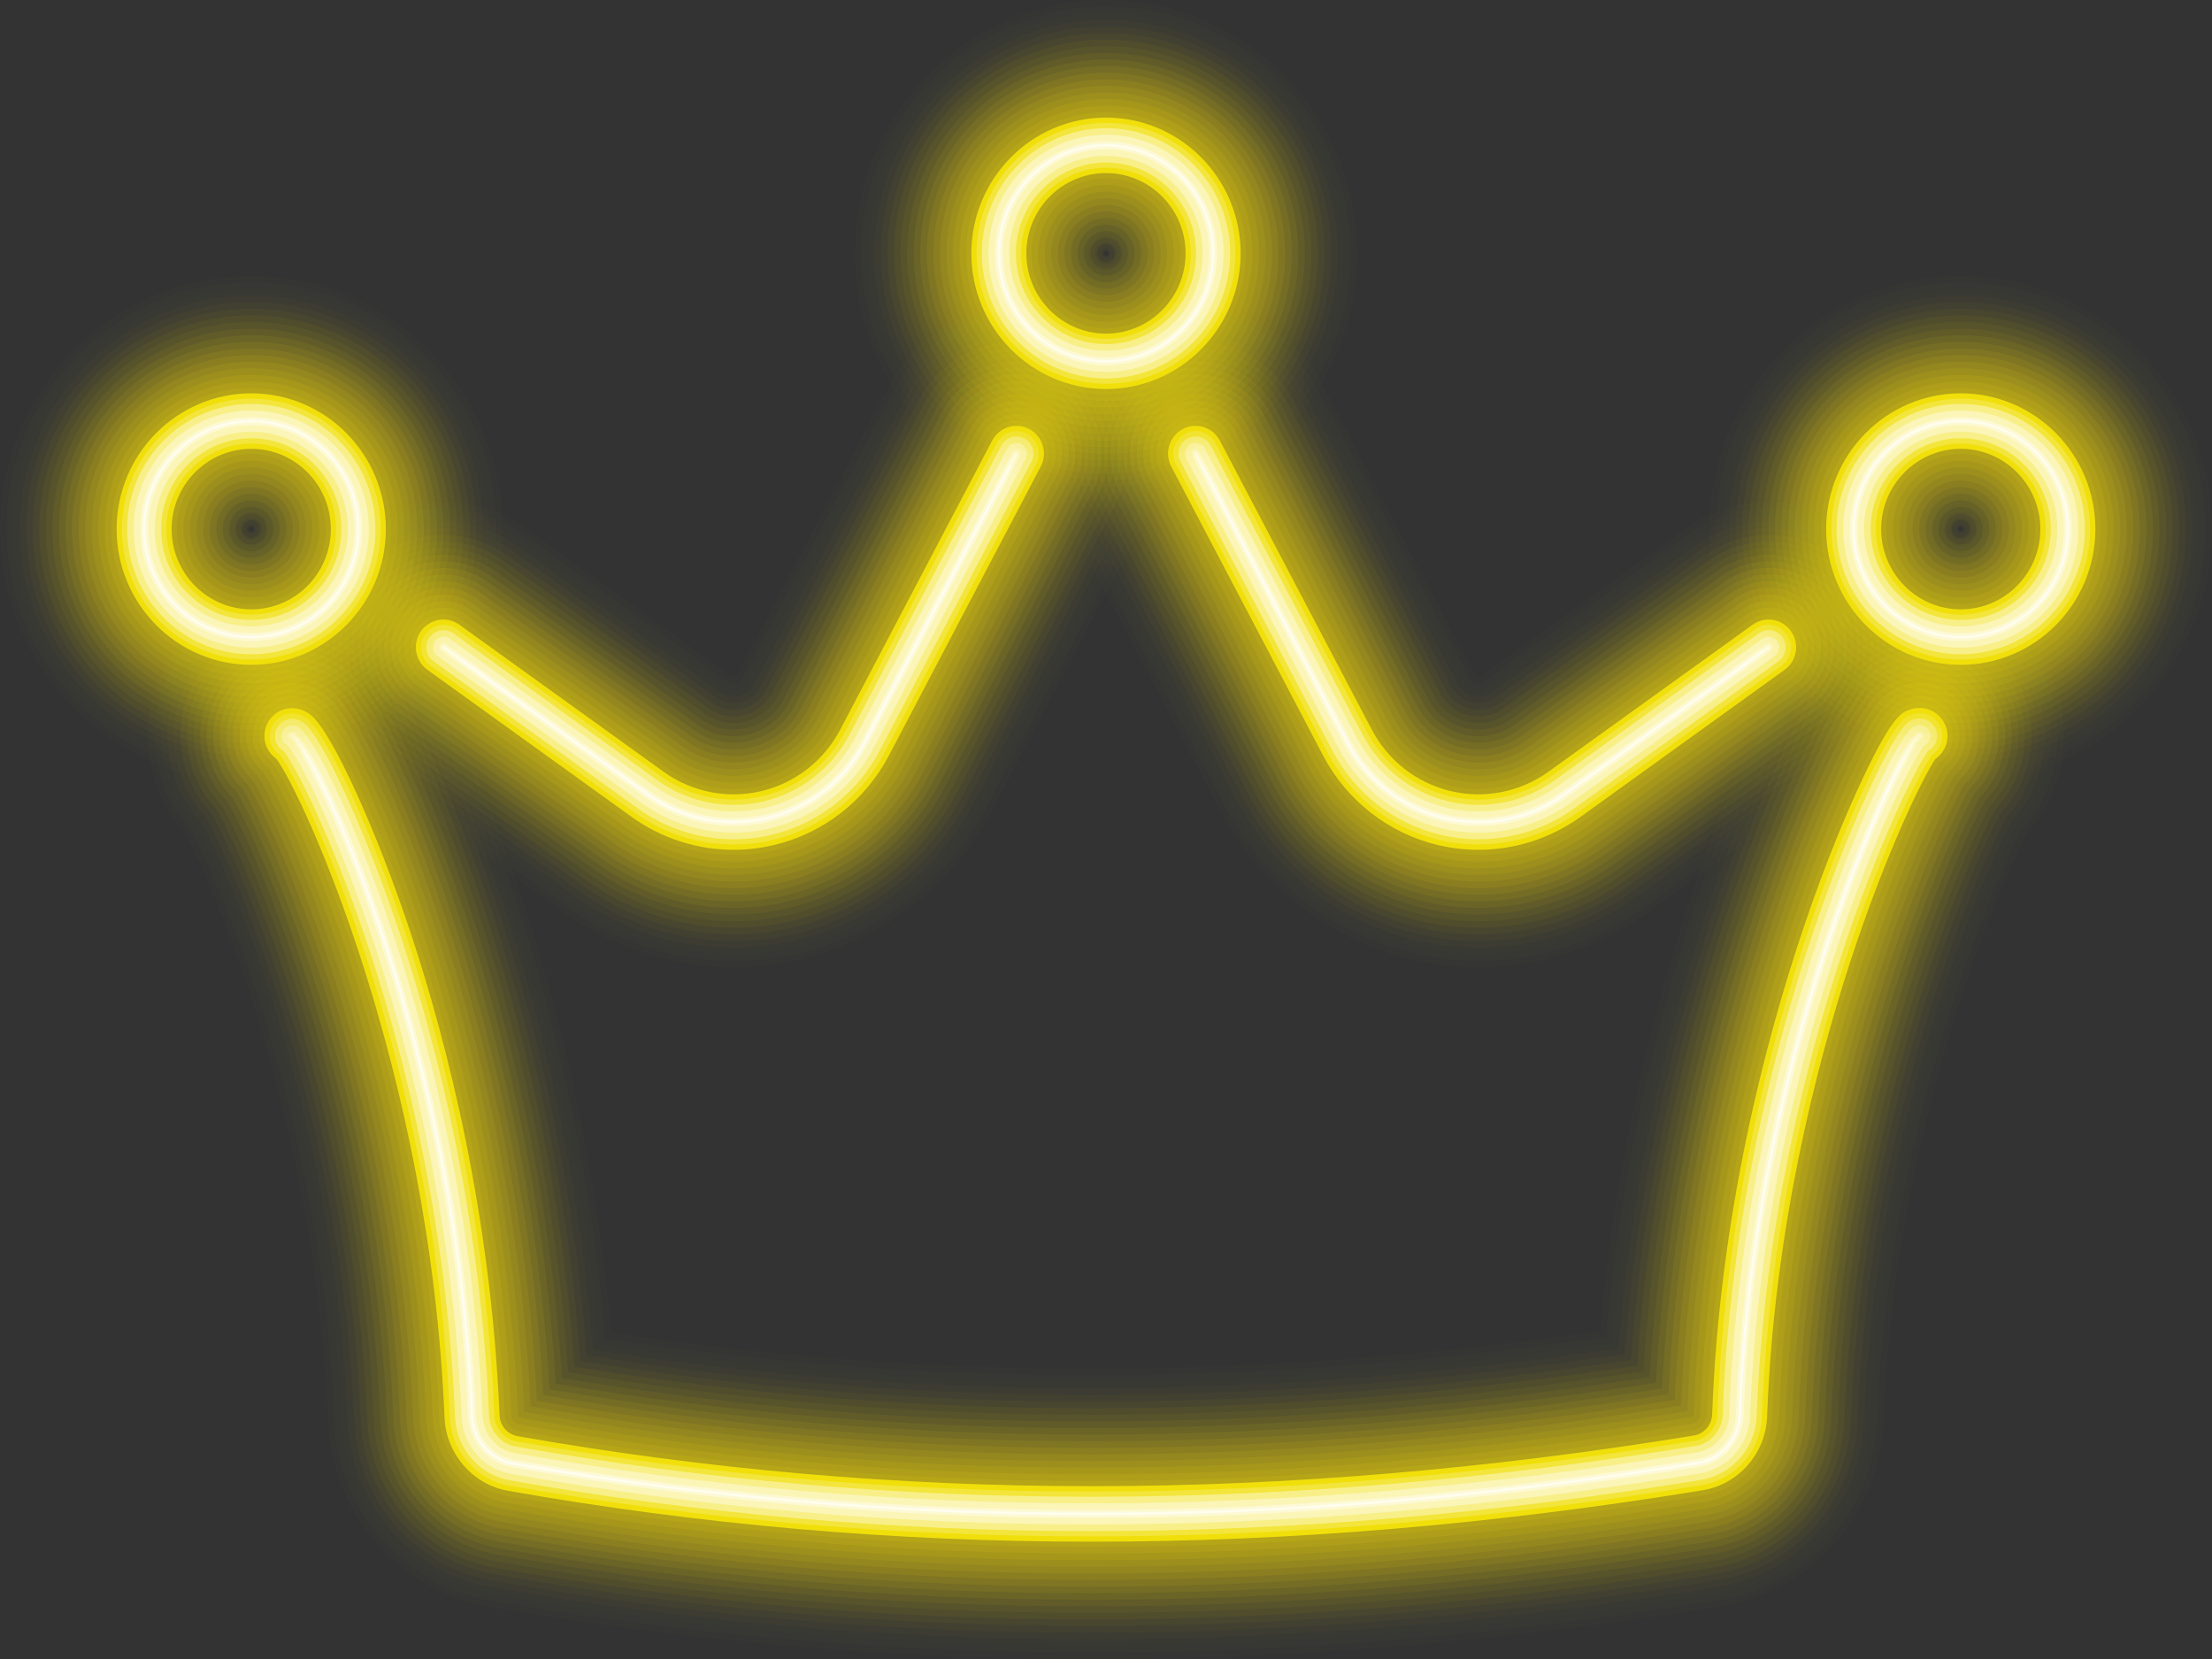 <?xml version="1.0" encoding="UTF-8"?> <svg xmlns="http://www.w3.org/2000/svg" width="32" height="24" viewBox="0 0 32 24" fill="none"><rect x="0" y="0" width="32" height="24" fill="#333333" stroke="none"/><g opacity="0.01"><path d="M15.795 24C12.848 24 9.91 23.745 7.059 23.242C6.431 23.132 5.854 22.804 5.434 22.319C5.017 21.837 4.773 21.22 4.746 20.581C4.562 16.192 3.085 12.8 2.673 12.052C2.394 11.74 2.205 11.341 2.153 10.893C2.018 9.74 2.835 8.694 3.979 8.558C4.56 8.489 5.151 8.672 5.603 9.059C5.897 9.312 6.187 9.68 6.641 10.655C6.861 11.127 7.197 11.914 7.551 12.986C8.032 14.445 8.616 16.653 8.84 19.276C13.464 19.98 18.167 19.973 23.153 19.254C23.374 16.641 23.983 14.39 24.489 12.889C24.853 11.807 25.195 11.018 25.417 10.547C25.556 10.25 25.688 9.997 25.807 9.793C25.967 9.52 26.341 8.882 27.157 8.632C28.012 8.369 28.939 8.682 29.463 9.41C30.049 10.223 29.973 11.318 29.338 12.04C29.157 12.382 28.72 13.315 28.275 14.743C27.856 16.088 27.338 18.188 27.25 20.555C27.201 21.895 26.213 23.024 24.901 23.238C21.88 23.732 18.886 23.988 16.002 24C15.933 24 15.864 24 15.795 24ZM3.89 12.722C4.07 12.751 4.263 12.758 4.468 12.734C4.271 12.757 4.077 12.752 3.89 12.722ZM26.094 11.888C26.094 11.888 26.094 11.888 26.094 11.888C26.094 11.888 26.094 11.888 26.094 11.888ZM26.09 11.882C26.09 11.883 26.091 11.884 26.092 11.885C26.091 11.884 26.09 11.883 26.09 11.882Z" fill="#F0DF0A"></path></g><g opacity="0.01"><path d="M15.795 23.904C12.853 23.904 9.921 23.65 7.075 23.148C6.468 23.041 5.911 22.725 5.505 22.256C5.102 21.791 4.866 21.194 4.84 20.577C4.654 16.143 3.163 12.739 2.751 11.996C2.481 11.697 2.297 11.314 2.247 10.882C2.118 9.781 2.898 8.783 3.99 8.653C4.545 8.587 5.11 8.762 5.541 9.132C5.771 9.329 6.058 9.629 6.555 10.696C6.774 11.165 7.108 11.949 7.461 13.016C7.945 14.484 8.533 16.712 8.752 19.359C13.432 20.08 18.192 20.073 23.241 19.338C23.456 16.702 24.07 14.43 24.578 12.92C24.942 11.842 25.281 11.057 25.502 10.588C25.923 9.695 26.314 8.991 27.185 8.723C28.001 8.473 28.886 8.771 29.386 9.467C29.948 10.246 29.873 11.296 29.259 11.985C29.079 12.324 28.639 13.26 28.188 14.704C27.765 16.056 27.244 18.169 27.156 20.552C27.108 21.847 26.154 22.937 24.886 23.144C21.869 23.637 18.88 23.892 16.002 23.904C15.933 23.904 15.864 23.904 15.795 23.904ZM3.956 12.635C4.113 12.657 4.281 12.66 4.457 12.639C4.287 12.659 4.119 12.657 3.956 12.635ZM26.17 11.831C26.17 11.832 26.17 11.832 26.17 11.832C26.17 11.832 26.17 11.832 26.17 11.831ZM26.166 11.826C26.167 11.827 26.168 11.828 26.168 11.829C26.168 11.828 26.167 11.827 26.166 11.826Z" fill="#F0DF0A"></path></g><g opacity="0.01"><path d="M15.795 23.809C12.859 23.809 9.932 23.555 7.092 23.054C6.506 22.951 5.968 22.645 5.577 22.193C5.188 21.744 4.96 21.169 4.935 20.573C4.747 16.092 3.241 12.675 2.828 11.94C2.567 11.654 2.39 11.286 2.341 10.87C2.218 9.822 2.962 8.872 4.001 8.748C4.53 8.685 5.069 8.851 5.48 9.205C5.702 9.396 5.981 9.687 6.47 10.736C6.687 11.203 7.02 11.983 7.371 13.046C7.858 14.523 8.451 16.772 8.664 19.442C13.4 20.179 18.216 20.172 23.329 19.422C23.538 16.763 24.156 14.47 24.669 12.95C25.03 11.877 25.368 11.096 25.588 10.629C26.013 9.728 26.378 9.071 27.213 8.815C27.99 8.576 28.833 8.86 29.31 9.523C29.847 10.268 29.772 11.274 29.181 11.93C28.77 12.698 27.22 16.248 27.061 20.548C27.015 21.798 26.094 22.85 24.871 23.05C21.859 23.541 18.875 23.797 16.001 23.808C15.933 23.809 15.864 23.809 15.795 23.809ZM4.02 12.546C4.155 12.561 4.297 12.562 4.446 12.544C4.302 12.561 4.159 12.561 4.02 12.546ZM26.247 11.775L26.247 11.775C26.247 11.775 26.247 11.775 26.247 11.775ZM26.243 11.769C26.244 11.77 26.244 11.771 26.245 11.772C26.244 11.771 26.244 11.77 26.243 11.769Z" fill="#F0DF0A"></path></g><g opacity="0.02"><path d="M15.795 23.713C12.864 23.713 9.943 23.46 7.108 22.96C6.544 22.861 6.025 22.566 5.648 22.131C5.274 21.698 5.054 21.143 5.03 20.569C4.925 18.077 4.402 15.943 3.982 14.592C3.52 13.107 3.072 12.184 2.903 11.88C2.652 11.608 2.482 11.256 2.435 10.859C2.319 9.863 3.025 8.961 4.012 8.843C4.522 8.782 5.021 8.937 5.419 9.278C5.633 9.462 5.903 9.745 6.384 10.777C6.6 11.242 6.932 12.018 7.281 13.077C7.771 14.562 8.368 16.831 8.575 19.525C13.368 20.279 18.241 20.272 23.418 19.505C23.62 16.824 24.243 14.51 24.758 12.981C25.118 11.913 25.455 11.135 25.674 10.67C26.088 9.792 26.442 9.151 27.24 8.906C27.979 8.679 28.78 8.95 29.233 9.579C29.746 10.29 29.672 11.251 29.103 11.874C28.693 12.636 27.127 16.198 26.966 20.545C26.922 21.749 26.034 22.763 24.856 22.955C21.849 23.447 18.87 23.701 16.001 23.713C15.932 23.713 15.864 23.713 15.795 23.713ZM4.079 12.456C4.192 12.465 4.311 12.464 4.435 12.449C4.314 12.463 4.195 12.465 4.079 12.456ZM26.323 11.719C26.323 11.719 26.323 11.719 26.323 11.719C26.323 11.719 26.323 11.719 26.323 11.719ZM26.32 11.713C26.32 11.714 26.321 11.715 26.322 11.716C26.321 11.715 26.32 11.714 26.32 11.713Z" fill="#F0DF0A"></path></g><g opacity="0.03"><path d="M15.795 23.618C12.87 23.618 9.953 23.365 7.124 22.866C6.581 22.77 6.082 22.487 5.72 22.068C5.359 21.651 5.148 21.117 5.124 20.565C4.933 16.012 3.363 12.508 2.98 11.824C2.738 11.565 2.574 11.228 2.529 10.848C2.419 9.904 3.088 9.049 4.023 8.938C4.507 8.88 4.98 9.027 5.357 9.35C5.564 9.528 5.825 9.803 6.298 10.818C6.513 11.28 6.843 12.052 7.191 13.107C7.684 14.601 8.285 16.89 8.486 19.607C13.336 20.378 18.266 20.372 23.507 19.588C23.702 16.885 24.33 14.55 24.848 13.012C25.206 11.948 25.541 11.173 25.759 10.711C26.163 9.855 26.507 9.231 27.268 8.998C27.968 8.783 28.727 9.039 29.156 9.635C29.645 10.312 29.571 11.228 29.025 11.818C28.615 12.573 27.034 16.147 26.872 20.541C26.829 21.7 25.975 22.676 24.84 22.861C21.839 23.351 18.864 23.606 16 23.617C15.932 23.618 15.864 23.618 15.795 23.618ZM4.14 12.364C4.23 12.369 4.324 12.366 4.42 12.354C4.326 12.366 4.232 12.369 4.14 12.364Z" fill="#F0DF0A"></path></g><g opacity="0.04"><path d="M15.795 23.522C12.875 23.522 9.964 23.27 7.141 22.772C6.619 22.68 6.14 22.407 5.791 22.005C5.445 21.605 5.241 21.092 5.219 20.561C5.026 15.957 3.439 12.442 3.057 11.767C2.824 11.521 2.666 11.2 2.623 10.836C2.519 9.946 3.151 9.138 4.034 9.033C4.491 8.978 4.939 9.117 5.295 9.423C5.495 9.594 5.747 9.861 6.212 10.858C6.426 11.318 6.754 12.087 7.101 13.137C7.597 14.639 8.203 16.95 8.397 19.69C13.303 20.478 18.29 20.472 23.596 19.672C23.784 16.946 24.416 14.589 24.937 13.043C25.295 11.983 25.628 11.212 25.845 10.752C26.25 9.892 26.57 9.312 27.295 9.089C27.957 8.886 28.674 9.128 29.08 9.691C29.543 10.334 29.471 11.205 28.948 11.762C28.538 12.508 26.941 16.093 26.777 20.538C26.736 21.651 25.915 22.588 24.825 22.767C21.828 23.256 18.859 23.51 16 23.522C15.932 23.522 15.863 23.522 15.795 23.522ZM4.198 12.27C4.266 12.271 4.335 12.268 4.406 12.26C4.336 12.268 4.267 12.271 4.198 12.27ZM4.413 12.259C4.411 12.259 4.409 12.26 4.407 12.26C4.409 12.26 4.411 12.259 4.413 12.259ZM26.476 11.606C26.476 11.606 26.476 11.606 26.476 11.606C26.476 11.606 26.476 11.606 26.476 11.606Z" fill="#F0DF0A"></path></g><g opacity="0.05"><path d="M15.795 23.427C12.88 23.427 9.975 23.175 7.157 22.678C6.133 22.497 5.358 21.605 5.314 20.557C5.118 15.899 3.515 12.375 3.134 11.71C2.91 11.477 2.758 11.172 2.717 10.825C2.619 9.987 3.214 9.227 4.045 9.128C4.476 9.076 4.898 9.207 5.234 9.496C5.426 9.661 5.669 9.919 6.126 10.899C6.339 11.357 6.666 12.122 7.011 13.167C7.509 14.678 8.12 17.009 8.308 19.772C13.271 20.578 18.315 20.572 23.685 19.755C23.866 17.007 24.503 14.629 25.027 13.073C25.383 12.018 25.715 11.251 25.93 10.793C26.325 9.956 26.635 9.392 27.323 9.18C27.946 8.989 28.621 9.217 29.003 9.747C29.442 10.356 29.37 11.181 28.87 11.705C28.677 12.055 28.21 13.054 27.755 14.5C27.315 15.893 26.773 18.072 26.682 20.534C26.643 21.602 25.855 22.502 24.81 22.672C21.818 23.161 18.854 23.415 15.999 23.426C15.931 23.427 15.863 23.427 15.795 23.427ZM4.396 12.165C4.347 12.171 4.298 12.174 4.249 12.175C4.297 12.174 4.346 12.171 4.396 12.165ZM4.399 12.165C4.398 12.165 4.397 12.165 4.396 12.165C4.397 12.165 4.398 12.165 4.399 12.165ZM26.549 11.545C26.55 11.546 26.55 11.546 26.551 11.547C26.55 11.546 26.55 11.546 26.549 11.545Z" fill="#F0DF0A"></path></g><g opacity="0.05"><path d="M15.795 23.331C12.886 23.331 9.986 23.08 7.173 22.584C6.193 22.411 5.451 21.556 5.409 20.552C5.211 15.839 3.59 12.307 3.21 11.651C2.996 11.433 2.85 11.143 2.812 10.814C2.72 10.028 3.277 9.315 4.057 9.223C4.461 9.174 4.857 9.297 5.173 9.568C5.306 9.683 5.554 9.896 6.041 10.94C6.253 11.395 6.578 12.156 6.921 13.197C7.422 14.716 8.037 17.068 8.219 19.854C13.239 20.677 18.34 20.672 23.775 19.838C23.948 17.067 24.59 14.669 25.117 13.104C25.471 12.053 25.801 11.289 26.016 10.834C26.4 10.02 26.7 9.472 27.351 9.272C27.935 9.092 28.568 9.306 28.927 9.803C29.34 10.377 29.27 11.155 28.795 11.646C28.395 12.368 26.753 16.051 26.588 20.53C26.55 21.553 25.796 22.415 24.795 22.578C21.808 23.066 18.849 23.319 15.999 23.331C15.931 23.331 15.863 23.331 15.795 23.331ZM4.388 12.07C4.355 12.074 4.322 12.076 4.289 12.078C4.321 12.076 4.354 12.074 4.388 12.07ZM26.626 11.489C26.627 11.489 26.627 11.49 26.628 11.491C26.627 11.49 26.627 11.489 26.626 11.489Z" fill="#F0DF0A"></path></g><g opacity="0.06"><path d="M15.789 23.239C12.876 23.239 10.024 22.99 7.19 22.49C6.253 22.324 5.544 21.508 5.503 20.549C5.395 17.974 4.85 15.773 4.412 14.38C3.944 12.892 3.469 11.904 3.286 11.593C3.082 11.388 2.942 11.114 2.906 10.803C2.82 10.069 3.34 9.404 4.068 9.318C4.445 9.273 4.816 9.388 5.111 9.641C5.239 9.751 5.477 9.956 5.955 10.98C6.166 11.434 6.489 12.191 6.831 13.228C7.335 14.755 7.955 17.127 8.129 19.936C13.206 20.777 18.365 20.772 23.865 19.921C24.03 17.128 24.677 14.708 25.207 13.135C25.559 12.088 25.888 11.328 26.102 10.875C26.528 9.97 26.814 9.537 27.378 9.363C27.924 9.196 28.515 9.395 28.85 9.86C29.238 10.399 29.17 11.131 28.718 11.589C28.32 12.3 26.66 15.992 26.493 20.527C26.457 21.505 25.736 22.328 24.78 22.484C21.696 22.988 18.712 23.239 15.789 23.239ZM4.317 11.981C4.317 11.981 4.317 11.981 4.317 11.981C4.317 11.981 4.317 11.981 4.317 11.981ZM4.32 11.98C4.319 11.98 4.319 11.98 4.318 11.98C4.319 11.98 4.319 11.98 4.32 11.98ZM4.374 11.975C4.356 11.977 4.338 11.979 4.32 11.98C4.338 11.979 4.356 11.977 4.374 11.975ZM4.377 11.975C4.376 11.975 4.375 11.975 4.375 11.975C4.376 11.975 4.376 11.975 4.377 11.975ZM26.703 11.432C26.703 11.433 26.704 11.434 26.704 11.435C26.704 11.434 26.703 11.433 26.703 11.432Z" fill="#F0DF0A"></path></g><g opacity="0.07"><path d="M15.789 23.144C12.882 23.144 10.035 22.894 7.206 22.395C6.313 22.238 5.636 21.459 5.598 20.544C5.398 15.786 3.729 12.159 3.36 11.533C3.167 11.341 3.034 11.085 3 10.792C2.92 10.111 3.403 9.493 4.079 9.412C4.43 9.371 4.775 9.478 5.05 9.714C5.172 9.819 5.4 10.015 5.869 11.021C6.079 11.472 6.401 12.225 6.741 13.258C7.248 14.794 7.872 17.186 8.039 20.018C13.173 20.877 18.389 20.872 23.955 20.003C24.112 17.189 24.763 14.748 25.296 13.165C25.648 12.123 25.975 11.367 26.187 10.916C26.61 10.02 26.872 9.618 27.406 9.455C27.913 9.299 28.462 9.484 28.773 9.916C29.136 10.42 29.069 11.106 28.642 11.53C28.245 12.231 26.567 15.93 26.398 20.523C26.364 21.456 25.677 22.24 24.765 22.389C21.686 22.892 18.707 23.144 15.789 23.144ZM4.354 11.881C4.354 11.881 4.354 11.881 4.354 11.881C4.354 11.881 4.354 11.881 4.354 11.881ZM4.356 11.881C4.356 11.881 4.356 11.881 4.356 11.881C4.356 11.881 4.356 11.881 4.356 11.881ZM4.361 11.88C4.361 11.88 4.361 11.88 4.361 11.88C4.361 11.88 4.361 11.88 4.361 11.88ZM4.363 11.88C4.363 11.88 4.363 11.88 4.363 11.88C4.363 11.88 4.363 11.88 4.363 11.88Z" fill="#F0DF0A"></path></g><g opacity="0.08"><path d="M15.789 23.048C12.887 23.048 10.046 22.799 7.222 22.301C6.372 22.151 5.729 21.411 5.693 20.541C5.49 15.718 3.802 12.086 3.436 11.473C3.252 11.296 3.126 11.055 3.094 10.781C3.02 10.152 3.466 9.582 4.09 9.507C4.414 9.469 4.733 9.568 4.988 9.787C5.105 9.887 5.323 10.074 5.783 11.062C5.992 11.51 6.312 12.26 6.651 13.288C7.161 14.832 7.789 17.245 7.948 20.1C13.14 20.977 18.414 20.973 24.046 20.086C24.194 17.25 24.85 14.787 25.386 13.196C25.736 12.158 26.061 11.406 26.273 10.957C26.683 10.088 26.934 9.699 27.433 9.546C27.902 9.402 28.409 9.574 28.696 9.972C29.034 10.441 28.969 11.081 28.566 11.472C28.17 12.16 26.475 15.866 26.303 20.52C26.271 21.407 25.617 22.153 24.749 22.295C21.675 22.797 18.702 23.048 15.789 23.048ZM4.037 11.778C4.134 11.794 4.24 11.799 4.355 11.785C4.246 11.798 4.14 11.795 4.037 11.778ZM26.856 11.32C26.857 11.321 26.857 11.321 26.857 11.322C26.857 11.321 26.857 11.321 26.856 11.32Z" fill="#F0DF0A"></path></g><g opacity="0.08"><path d="M15.789 22.953C12.893 22.953 10.057 22.704 7.239 22.207C6.432 22.065 5.822 21.362 5.787 20.536C5.582 15.646 3.875 12.012 3.511 11.413C3.337 11.249 3.218 11.026 3.188 10.769C3.121 10.193 3.529 9.67 4.101 9.602C4.399 9.567 4.692 9.658 4.927 9.86C5.03 9.948 5.246 10.133 5.697 11.102C5.905 11.548 6.224 12.295 6.561 13.318C7.074 14.87 7.706 17.303 7.858 20.181C13.108 21.077 18.439 21.073 24.137 20.168C24.276 17.311 24.937 14.827 25.476 13.227C25.824 12.193 26.148 11.444 26.358 10.998C26.801 10.06 27.038 9.768 27.461 9.637C27.891 9.506 28.356 9.663 28.62 10.028C28.932 10.461 28.869 11.053 28.492 11.411C28.106 12.081 26.38 15.872 26.209 20.516C26.178 21.358 25.558 22.066 24.734 22.201C21.666 22.702 18.697 22.953 15.789 22.953ZM4.078 11.687C4.16 11.699 4.249 11.701 4.344 11.69C4.253 11.701 4.164 11.699 4.078 11.687ZM26.933 11.264C26.933 11.264 26.934 11.265 26.934 11.265C26.934 11.265 26.933 11.264 26.933 11.264Z" fill="#F0DF0A"></path></g><g opacity="0.09"><path d="M15.789 22.857C12.898 22.857 10.067 22.609 7.255 22.113C6.492 21.978 5.915 21.314 5.882 20.532C5.771 17.885 5.207 15.627 4.753 14.198C4.254 12.627 3.762 11.636 3.585 11.352C3.422 11.203 3.31 10.996 3.282 10.758C3.221 10.234 3.592 9.759 4.112 9.697C4.384 9.665 4.651 9.748 4.865 9.932C5.393 10.385 6.123 12.293 6.471 13.348C6.986 14.908 7.623 17.362 7.767 20.263C13.075 21.177 18.464 21.173 24.227 20.25C24.358 17.371 25.024 14.866 25.566 13.258C25.913 12.228 26.235 11.483 26.444 11.039C26.872 10.131 27.097 9.849 27.489 9.729C27.88 9.609 28.303 9.752 28.543 10.084C28.829 10.482 28.768 11.027 28.417 11.35C28.033 12.006 26.288 15.8 26.114 20.513C26.085 21.309 25.498 21.979 24.719 22.106C21.655 22.607 18.692 22.857 15.789 22.857ZM4.118 11.596C4.185 11.603 4.256 11.604 4.333 11.595C4.26 11.604 4.188 11.604 4.118 11.596ZM27.01 11.208C27.01 11.208 27.01 11.209 27.011 11.209C27.01 11.209 27.01 11.208 27.01 11.208Z" fill="#F0DF0A"></path></g><g opacity="0.09"><path d="M15.789 22.762C12.904 22.762 10.079 22.514 7.272 22.019C6.552 21.892 6.008 21.265 5.977 20.528C5.769 15.568 4.008 11.85 3.658 11.289C3.506 11.154 3.402 10.965 3.377 10.747C3.321 10.275 3.656 9.848 4.124 9.792C4.369 9.763 4.61 9.838 4.804 10.005C4.898 10.085 5.092 10.252 5.526 11.184C5.732 11.625 6.047 12.364 6.382 13.378C6.899 14.947 7.54 17.421 7.676 20.344C13.042 21.277 18.489 21.273 24.319 20.332C24.441 17.432 25.111 14.905 25.656 13.289C26.001 12.264 26.322 11.522 26.53 11.08C26.949 10.191 27.152 9.932 27.517 9.82C27.869 9.712 28.25 9.841 28.466 10.141C28.727 10.502 28.668 10.999 28.343 11.29C27.961 11.929 26.196 15.722 26.019 20.509C25.992 21.26 25.439 21.892 24.704 22.012C21.646 22.512 18.687 22.762 15.789 22.762ZM4.157 11.504C4.209 11.508 4.264 11.507 4.322 11.5C4.266 11.507 4.211 11.508 4.157 11.504ZM27.086 11.152C27.087 11.152 27.087 11.152 27.087 11.153C27.087 11.152 27.087 11.152 27.086 11.152Z" fill="#F0DF0A"></path></g><g opacity="0.09"><path d="M15.789 22.666C12.909 22.666 10.089 22.419 7.288 21.925C6.612 21.806 6.101 21.217 6.072 20.524C5.86 15.48 4.078 11.769 3.73 11.227C3.591 11.106 3.494 10.934 3.471 10.736C3.422 10.316 3.719 9.936 4.135 9.887C4.353 9.861 4.569 9.929 4.743 10.078C4.824 10.148 5.015 10.311 5.44 11.224C5.645 11.663 5.958 12.398 6.292 13.409C6.812 14.985 7.457 17.479 7.585 20.425C13.009 21.378 18.514 21.374 24.41 20.414C24.523 17.492 25.198 14.945 25.745 13.319C26.089 12.299 26.408 11.56 26.615 11.121C27.048 10.204 27.235 10.007 27.544 9.912C27.858 9.815 28.198 9.93 28.39 10.197C28.624 10.522 28.567 10.971 28.269 11.228C28.088 11.524 27.583 12.551 27.073 14.141C26.602 15.607 26.021 17.901 25.925 20.506C25.899 21.211 25.379 21.805 24.689 21.918C21.635 22.416 18.682 22.666 15.789 22.666ZM4.193 11.41C4.231 11.412 4.27 11.41 4.311 11.405C4.271 11.41 4.232 11.411 4.193 11.41ZM27.163 11.095C27.163 11.096 27.164 11.096 27.164 11.097C27.164 11.096 27.163 11.096 27.163 11.095Z" fill="#F0DF0A"></path></g><g opacity="0.1"><path d="M15.789 22.57C12.914 22.57 10.1 22.324 7.304 21.831C6.672 21.719 6.193 21.168 6.166 20.52C6.052 17.813 5.471 15.507 5.004 14.05C4.482 12.422 3.969 11.416 3.802 11.163C3.674 11.057 3.585 10.903 3.564 10.724C3.521 10.357 3.782 10.025 4.145 9.982C4.337 9.959 4.527 10.019 4.681 10.15C5.076 10.489 5.759 12.098 6.202 13.438C6.722 15.015 7.368 17.514 7.492 20.463C7.493 20.488 7.51 20.509 7.532 20.513C12.99 21.475 18.527 21.472 24.461 20.503C24.485 20.499 24.503 20.478 24.504 20.452C24.611 17.527 25.287 14.976 25.835 13.35C26.177 12.334 26.495 11.599 26.701 11.162C27.124 10.264 27.304 10.085 27.571 10.003C27.846 9.919 28.144 10.019 28.313 10.253C28.52 10.541 28.467 10.94 28.197 11.163C27.846 11.741 26.01 15.596 25.83 20.502C25.805 21.162 25.319 21.718 24.674 21.823C21.625 22.321 18.677 22.57 15.789 22.57ZM4.299 11.31C4.275 11.313 4.251 11.315 4.228 11.315C4.251 11.315 4.274 11.313 4.299 11.31ZM4.3 11.31C4.3 11.31 4.299 11.31 4.299 11.31C4.299 11.31 4.3 11.31 4.3 11.31Z" fill="#F0DF0A"></path></g><g opacity="0.1"><path d="M15.789 22.475C12.92 22.475 10.111 22.229 7.32 21.737C6.732 21.633 6.286 21.12 6.261 20.516C6.043 15.328 4.186 11.569 3.872 11.097C3.757 11.006 3.677 10.871 3.659 10.713C3.622 10.399 3.845 10.114 4.157 10.077C4.253 10.065 4.44 10.069 4.62 10.223C4.955 10.511 5.596 11.906 6.112 13.469C6.63 15.04 7.274 17.529 7.397 20.468C7.4 20.537 7.45 20.595 7.516 20.607C12.984 21.571 18.532 21.568 24.477 20.597C24.545 20.586 24.596 20.527 24.599 20.456C24.706 17.543 25.379 15 25.925 13.381C26.266 12.369 26.581 11.638 26.786 11.203C27.228 10.266 27.388 10.159 27.599 10.095C27.835 10.022 28.091 10.108 28.236 10.309C28.417 10.56 28.367 10.91 28.125 11.099C27.96 11.363 27.44 12.387 26.906 14.039C26.426 15.526 25.832 17.853 25.735 20.499C25.712 21.113 25.26 21.631 24.659 21.729C21.615 22.226 18.672 22.475 15.789 22.475ZM4.289 11.216C4.279 11.217 4.268 11.218 4.258 11.218C4.268 11.218 4.279 11.217 4.289 11.216ZM27.316 10.983C27.317 10.983 27.317 10.984 27.317 10.984C27.317 10.984 27.317 10.983 27.316 10.983Z" fill="#F0DF0A"></path></g><g opacity="0.11"><path d="M15.789 22.379C12.926 22.379 10.122 22.134 7.337 21.642C6.792 21.546 6.379 21.071 6.355 20.512C6.24 17.76 5.646 15.419 5.168 13.94C4.619 12.242 4.09 11.245 3.942 11.03C3.84 10.955 3.769 10.838 3.753 10.702C3.722 10.44 3.908 10.202 4.168 10.171C4.248 10.162 4.406 10.165 4.558 10.296C4.876 10.569 5.519 11.976 6.022 13.499C6.538 15.064 7.179 17.544 7.302 20.472C7.307 20.585 7.39 20.682 7.5 20.701C12.978 21.667 18.536 21.664 24.492 20.691C24.604 20.673 24.689 20.576 24.693 20.459C24.8 17.558 25.471 15.025 26.014 13.411C26.354 12.404 26.668 11.677 26.872 11.244C26.989 10.995 27.101 10.779 27.194 10.62C27.334 10.382 27.444 10.242 27.627 10.186C27.825 10.125 28.039 10.197 28.16 10.365C28.313 10.579 28.267 10.877 28.055 11.033C28.055 11.033 28.054 11.033 28.054 11.033C27.893 11.283 27.371 12.299 26.824 13.984C26.338 15.482 25.738 17.828 25.64 20.495C25.619 21.064 25.2 21.544 24.643 21.635C21.605 22.131 18.667 22.379 15.789 22.379ZM27.393 10.927C27.393 10.927 27.393 10.927 27.393 10.928C27.393 10.927 27.393 10.927 27.393 10.927Z" fill="#F0DF0A"></path></g><path d="M15.789 22.303C12.93 22.303 10.13 22.058 7.35 21.567C6.839 21.477 6.453 21.032 6.431 20.509C6.219 15.467 4.375 11.481 3.998 10.977C3.907 10.914 3.842 10.813 3.828 10.693C3.802 10.473 3.958 10.273 4.177 10.247C4.245 10.239 4.379 10.242 4.509 10.354C4.813 10.615 5.459 12.037 5.95 13.523C6.465 15.083 7.104 17.556 7.227 20.475C7.233 20.624 7.342 20.751 7.487 20.776C12.974 21.744 18.54 21.741 24.504 20.767C24.652 20.743 24.763 20.615 24.769 20.462C24.875 17.57 25.544 15.045 26.086 13.436C26.424 12.432 26.737 11.708 26.94 11.277C27.381 10.341 27.511 10.301 27.649 10.259C27.816 10.208 27.996 10.268 28.098 10.41C28.227 10.589 28.188 10.84 28.01 10.971C28.006 10.974 28.002 10.977 27.998 10.979C27.82 11.244 27.28 12.337 26.759 13.938C26.269 15.445 25.663 17.806 25.564 20.492C25.545 21.025 25.152 21.474 24.631 21.559C21.597 22.055 18.663 22.303 15.789 22.303Z" fill="#F0DF0A"></path><g opacity="0.2"><path d="M15.789 22.226C12.934 22.226 10.139 21.982 7.363 21.492C6.888 21.408 6.528 20.993 6.507 20.506C6.39 17.713 5.784 15.341 5.296 13.842C4.761 12.2 4.213 11.132 4.051 10.921C3.972 10.87 3.915 10.785 3.904 10.684C3.883 10.506 4.009 10.345 4.186 10.323C4.254 10.315 4.357 10.324 4.46 10.412C4.909 10.798 6.926 15.115 7.151 20.478C7.159 20.663 7.295 20.82 7.474 20.852C12.969 21.821 18.544 21.818 24.516 20.843C24.7 20.812 24.838 20.654 24.845 20.465C24.951 17.582 25.618 15.065 26.158 13.461C26.495 12.46 26.807 11.739 27.009 11.31C27.436 10.405 27.561 10.366 27.671 10.332C27.807 10.291 27.954 10.34 28.037 10.455C28.142 10.6 28.11 10.803 27.966 10.909C27.959 10.914 27.952 10.919 27.945 10.923C27.795 11.144 27.259 12.164 26.696 13.889C26.2 15.406 25.589 17.783 25.489 20.489C25.471 20.986 25.105 21.405 24.619 21.484C21.589 21.979 18.659 22.226 15.789 22.226ZM27.516 10.838C27.516 10.838 27.516 10.838 27.516 10.838C27.516 10.838 27.516 10.838 27.516 10.838Z" fill="white"></path></g><g opacity="0.4"><path d="M15.789 22.15C12.938 22.15 10.148 21.905 7.376 21.416C6.935 21.339 6.602 20.954 6.583 20.503C6.465 17.686 5.851 15.296 5.358 13.787C4.808 12.107 4.257 11.052 4.102 10.862C4.036 10.825 3.988 10.757 3.979 10.675C3.963 10.539 4.059 10.415 4.195 10.399C4.248 10.393 4.329 10.4 4.411 10.471C4.661 10.686 5.282 11.983 5.806 13.571C6.318 15.123 6.953 17.58 7.075 20.482C7.084 20.702 7.247 20.889 7.461 20.927C12.965 21.898 18.547 21.895 24.528 20.918C24.747 20.882 24.912 20.693 24.921 20.468C25.026 17.594 25.691 15.085 26.23 13.485C26.566 12.488 26.876 11.77 27.078 11.343C27.49 10.468 27.607 10.432 27.693 10.405C27.798 10.373 27.912 10.411 27.976 10.5C28.056 10.611 28.031 10.766 27.921 10.847C27.912 10.854 27.902 10.86 27.891 10.866C27.727 11.092 27.172 12.191 26.633 13.835C26.132 15.363 25.514 17.758 25.413 20.487C25.396 20.947 25.057 21.335 24.607 21.409C21.581 21.903 18.655 22.15 15.789 22.15ZM27.577 10.792C27.577 10.792 27.577 10.793 27.577 10.793C27.577 10.793 27.577 10.792 27.577 10.792Z" fill="white"></path></g><g opacity="0.4"><path d="M15.789 22.054C12.944 22.054 10.159 21.81 7.392 21.322C6.995 21.252 6.694 20.906 6.677 20.498C6.454 15.172 4.466 11.108 4.163 10.786C4.115 10.765 4.079 10.72 4.073 10.664C4.063 10.58 4.122 10.504 4.206 10.494C4.256 10.488 4.304 10.505 4.349 10.543C4.553 10.719 5.157 11.908 5.716 13.601C6.226 15.147 6.859 17.595 6.98 20.485C6.992 20.75 7.187 20.976 7.444 21.021C12.959 21.994 18.552 21.991 24.543 21.012C24.807 20.969 25.005 20.742 25.015 20.472C25.121 17.609 25.783 15.109 26.319 13.516C26.654 12.523 26.963 11.808 27.163 11.383C27.557 10.547 27.668 10.513 27.721 10.497C27.788 10.476 27.858 10.499 27.899 10.556C27.948 10.624 27.933 10.72 27.865 10.77C27.854 10.778 27.842 10.784 27.83 10.789C27.688 10.971 27.125 12.041 26.559 13.758C26.049 15.302 25.42 17.722 25.318 20.483C25.303 20.898 24.997 21.248 24.592 21.314C21.571 21.808 18.65 22.054 15.789 22.054Z" fill="white"></path></g><g opacity="0.4"><path d="M15.789 21.959C12.949 21.959 10.169 21.715 7.408 21.228C7.055 21.166 6.787 20.857 6.772 20.494C6.65 17.594 6.009 15.14 5.493 13.593C4.924 11.886 4.337 10.792 4.213 10.703C4.189 10.698 4.17 10.678 4.167 10.653C4.163 10.621 4.186 10.593 4.217 10.589C4.251 10.585 4.279 10.608 4.288 10.616C4.67 10.945 6.665 15.223 6.886 20.49C6.899 20.799 7.127 21.062 7.428 21.115C12.953 22.09 18.556 22.087 24.558 21.107C24.866 21.056 25.098 20.791 25.11 20.475C25.215 17.624 25.874 15.134 26.409 13.547C26.965 11.898 27.595 10.635 27.748 10.588C27.776 10.579 27.805 10.589 27.822 10.612C27.841 10.638 27.835 10.674 27.81 10.692C27.8 10.7 27.789 10.703 27.778 10.703C27.515 10.957 25.417 15.227 25.224 20.48C25.21 20.849 24.938 21.161 24.577 21.22C21.561 21.712 18.645 21.959 15.789 21.959ZM27.73 10.68C27.73 10.68 27.73 10.68 27.73 10.68C27.73 10.68 27.73 10.68 27.73 10.68Z" fill="white"></path></g><g opacity="0.6"><path d="M15.789 21.92C12.952 21.92 10.174 21.677 7.415 21.191C7.079 21.131 6.825 20.838 6.81 20.493C6.687 17.551 6.031 15.068 5.503 13.504C4.889 11.682 4.313 10.681 4.225 10.665C4.214 10.666 4.205 10.659 4.204 10.648C4.203 10.638 4.211 10.628 4.221 10.627C4.234 10.626 4.247 10.631 4.263 10.645C4.432 10.79 5.02 11.916 5.59 13.644C6.097 15.181 6.727 17.616 6.848 20.491C6.862 20.818 7.103 21.097 7.422 21.153C12.951 22.128 18.558 22.125 24.565 21.144C24.89 21.091 25.136 20.81 25.148 20.477C25.253 17.63 25.911 15.144 26.445 13.559C27.026 11.835 27.635 10.663 27.759 10.625C27.772 10.621 27.784 10.624 27.792 10.635C27.798 10.643 27.796 10.655 27.788 10.661C27.781 10.666 27.773 10.666 27.767 10.662C27.562 10.767 25.383 15.123 25.186 20.478C25.173 20.83 24.914 21.126 24.571 21.182C21.557 21.674 18.643 21.92 15.789 21.92Z" fill="white"></path></g><g opacity="0.01"><path d="M10.613 13.995C9.739 13.995 8.878 13.722 8.155 13.2L5.202 11.074C4.265 10.399 4.048 9.087 4.717 8.142C5.387 7.197 6.689 6.978 7.626 7.653L10.579 9.779C10.588 9.786 10.6 9.795 10.626 9.789C10.652 9.782 10.659 9.769 10.665 9.759L12.862 5.577C13.401 4.552 14.663 4.16 15.681 4.704C16.698 5.248 17.086 6.52 16.547 7.546L14.35 11.727C13.779 12.813 12.771 13.598 11.584 13.881C11.263 13.957 10.937 13.995 10.613 13.995Z" fill="#F0DF0A"></path></g><g opacity="0.01"><path d="M10.613 13.899C9.759 13.899 8.917 13.632 8.209 13.123L5.257 10.996C4.362 10.352 4.155 9.099 4.794 8.197C5.433 7.295 6.676 7.087 7.571 7.731L10.523 9.857C10.539 9.868 10.58 9.898 10.648 9.882C10.716 9.865 10.739 9.82 10.748 9.803L12.946 5.622C13.46 4.643 14.665 4.269 15.636 4.788C16.608 5.307 16.978 6.522 16.463 7.501L14.266 11.682C13.708 12.744 12.722 13.512 11.562 13.788C11.248 13.862 10.929 13.899 10.613 13.899Z" fill="#F0DF0A"></path></g><g opacity="0.01"><path d="M10.613 13.804C9.778 13.804 8.956 13.543 8.265 13.045L5.312 10.919C4.46 10.305 4.263 9.112 4.872 8.253C5.48 7.394 6.664 7.195 7.516 7.809L10.468 9.935C10.529 9.979 10.597 9.992 10.67 9.975C10.742 9.957 10.797 9.915 10.832 9.848L13.03 5.667C13.52 4.734 14.667 4.379 15.592 4.873C16.517 5.367 16.87 6.524 16.38 7.456L14.182 11.638C13.637 12.675 12.674 13.425 11.54 13.695C11.233 13.768 10.922 13.804 10.613 13.804Z" fill="#F0DF0A"></path></g><g opacity="0.02"><path d="M10.613 13.708C9.798 13.708 8.995 13.453 8.32 12.967L5.367 10.841C4.558 10.258 4.371 9.124 4.949 8.308C5.527 7.492 6.651 7.303 7.461 7.886L10.413 10.012C10.518 10.088 10.622 10.084 10.691 10.068C10.761 10.051 10.856 10.007 10.916 9.893L13.113 5.712C13.579 4.825 14.669 4.488 15.548 4.957C16.427 5.427 16.761 6.526 16.296 7.412L14.098 11.593C13.566 12.606 12.625 13.338 11.518 13.602C11.219 13.673 10.915 13.708 10.613 13.708Z" fill="#F0DF0A"></path></g><g opacity="0.03"><path d="M10.613 13.613C9.818 13.613 9.034 13.364 8.375 12.889L5.423 10.763C4.656 10.211 4.478 9.137 5.026 8.364C5.574 7.591 6.639 7.412 7.406 7.964L10.358 10.09C10.492 10.187 10.625 10.182 10.713 10.161C10.802 10.14 10.923 10.084 11 9.938L13.197 5.756C13.638 4.917 14.671 4.597 15.504 5.042C16.336 5.487 16.653 6.528 16.212 7.367L14.015 11.548C13.495 12.537 12.577 13.252 11.497 13.509C11.204 13.578 10.908 13.613 10.613 13.613Z" fill="#F0DF0A"></path></g><g opacity="0.04"><path d="M10.613 13.517C9.837 13.517 9.073 13.275 8.43 12.812L5.478 10.686C4.753 10.164 4.586 9.15 5.103 8.42C5.62 7.69 6.626 7.52 7.351 8.042L10.303 10.168C10.474 10.291 10.647 10.275 10.735 10.254C10.823 10.233 10.985 10.17 11.084 9.982L13.281 5.801C13.698 5.008 14.673 4.706 15.459 5.126C16.245 5.546 16.545 6.53 16.128 7.322L13.931 11.504C13.424 12.468 12.529 13.165 11.475 13.416C11.19 13.484 10.9 13.517 10.613 13.517Z" fill="#F0DF0A"></path></g><g opacity="0.05"><path d="M10.613 13.421C9.857 13.421 9.112 13.185 8.485 12.734L5.533 10.608C4.851 10.117 4.693 9.162 5.18 8.475C5.667 7.788 6.614 7.629 7.295 8.12L10.248 10.246C10.45 10.391 10.653 10.371 10.757 10.347C10.86 10.322 11.051 10.248 11.167 10.027L13.365 5.846C13.757 5.1 14.675 4.815 15.415 5.211C16.155 5.606 16.437 6.531 16.045 7.277L13.847 11.459C13.353 12.399 12.48 13.079 11.453 13.323C11.175 13.389 10.893 13.421 10.613 13.421Z" fill="#F0DF0A"></path></g><g opacity="0.05"><path d="M10.613 13.326C9.876 13.326 9.15 13.096 8.54 12.656L5.588 10.53C4.949 10.07 4.801 9.175 5.257 8.531C5.713 7.887 6.601 7.737 7.24 8.197L10.193 10.324C10.425 10.491 10.659 10.468 10.778 10.44C10.898 10.412 11.117 10.326 11.251 10.072L13.448 5.891C13.816 5.191 14.676 4.925 15.37 5.295C16.064 5.666 16.328 6.533 15.961 7.233L13.763 11.414C13.282 12.33 12.432 12.992 11.431 13.23C11.161 13.294 10.886 13.326 10.613 13.326Z" fill="#F0DF0A"></path></g><g opacity="0.06"><path d="M10.613 13.23C9.896 13.23 9.189 13.006 8.595 12.579L5.643 10.452C5.046 10.023 4.908 9.187 5.334 8.586C5.76 7.985 6.589 7.846 7.185 8.275L10.137 10.401C10.4 10.59 10.665 10.565 10.8 10.533C10.935 10.501 11.184 10.404 11.335 10.117L13.532 5.935C13.875 5.282 14.678 5.034 15.326 5.38C15.973 5.726 16.22 6.535 15.877 7.188L13.68 11.369C13.211 12.261 12.383 12.905 11.409 13.137C11.146 13.2 10.878 13.23 10.613 13.23Z" fill="#F0DF0A"></path></g><g opacity="0.07"><path d="M10.613 13.135C9.915 13.135 9.228 12.917 8.65 12.501L5.698 10.374C5.144 9.976 5.016 9.2 5.411 8.642C5.807 8.083 6.577 7.954 7.13 8.353L10.083 10.479C10.376 10.69 10.672 10.661 10.822 10.626C10.973 10.59 11.25 10.482 11.418 10.161L13.616 5.98C13.934 5.374 14.68 5.143 15.281 5.464C15.883 5.785 16.112 6.537 15.793 7.143L13.596 11.324C13.14 12.192 12.335 12.818 11.388 13.044C11.132 13.105 10.871 13.135 10.613 13.135Z" fill="#F0DF0A"></path></g><g opacity="0.08"><path d="M10.613 13.039C9.935 13.039 9.267 12.827 8.705 12.423L5.753 10.297C5.242 9.929 5.123 9.213 5.489 8.697C5.854 8.182 6.564 8.062 7.075 8.431L10.027 10.557C10.267 10.729 10.557 10.787 10.844 10.719C11.13 10.65 11.364 10.468 11.502 10.206L13.7 6.025C13.994 5.465 14.682 5.252 15.237 5.548C15.792 5.845 16.004 6.539 15.71 7.099L13.512 11.28C13.069 12.123 12.287 12.732 11.366 12.951C11.117 13.01 10.864 13.039 10.613 13.039Z" fill="#F0DF0A"></path></g><g opacity="0.08"><path d="M10.613 12.944C9.954 12.944 9.306 12.738 8.76 12.345L5.808 10.219C5.339 9.882 5.231 9.225 5.566 8.753C5.9 8.28 6.551 8.171 7.02 8.508L9.972 10.634C10.235 10.823 10.552 10.886 10.866 10.812C11.179 10.737 11.435 10.538 11.586 10.251L13.783 6.069C14.053 5.556 14.684 5.361 15.193 5.633C15.701 5.905 15.895 6.541 15.626 7.054L13.428 11.235C12.998 12.053 12.239 12.645 11.344 12.858C11.102 12.915 10.857 12.944 10.613 12.944Z" fill="#F0DF0A"></path></g><g opacity="0.09"><path d="M10.613 12.848C9.974 12.848 9.345 12.649 8.815 12.268L5.863 10.141C5.437 9.835 5.338 9.238 5.643 8.808C5.947 8.379 6.539 8.279 6.965 8.586L9.917 10.712C10.202 10.917 10.546 10.986 10.887 10.905C11.228 10.824 11.506 10.607 11.67 10.296L13.867 6.114C14.112 5.648 14.686 5.47 15.148 5.717C15.611 5.964 15.787 6.543 15.542 7.009L13.345 11.19C12.927 11.985 12.19 12.559 11.322 12.765C11.088 12.821 10.849 12.848 10.613 12.848Z" fill="#F0DF0A"></path></g><g opacity="0.09"><path d="M10.613 12.753C9.993 12.753 9.383 12.559 8.87 12.19L5.918 10.064C5.535 9.788 5.446 9.25 5.72 8.864C5.994 8.477 6.526 8.388 6.91 8.664L9.862 10.79C10.169 11.011 10.541 11.085 10.909 10.998C11.277 10.91 11.576 10.677 11.753 10.34L13.951 6.159C14.171 5.739 14.688 5.58 15.104 5.802C15.52 6.024 15.679 6.545 15.458 6.964L13.261 11.146C12.856 11.916 12.142 12.472 11.301 12.672C11.073 12.726 10.842 12.753 10.613 12.753Z" fill="#F0DF0A"></path></g><g opacity="0.09"><path d="M10.613 12.657C10.013 12.657 9.422 12.47 8.926 12.112L5.973 9.986C5.633 9.74 5.554 9.263 5.797 8.919C6.04 8.576 6.514 8.496 6.855 8.742L9.807 10.868C10.137 11.105 10.536 11.184 10.931 11.091C11.325 10.997 11.647 10.746 11.837 10.385L14.035 6.204C14.231 5.831 14.69 5.688 15.06 5.886C15.43 6.084 15.571 6.546 15.375 6.919L13.177 11.101C12.785 11.846 12.094 12.385 11.279 12.579C11.059 12.631 10.835 12.657 10.613 12.657Z" fill="#F0DF0A"></path></g><g opacity="0.1"><path d="M10.613 12.561C10.033 12.561 9.461 12.38 8.981 12.034L6.028 9.908C5.73 9.693 5.661 9.276 5.874 8.975C6.087 8.674 6.501 8.605 6.8 8.819L9.752 10.945C10.099 11.196 10.537 11.283 10.953 11.184C11.368 11.085 11.721 10.81 11.921 10.43L14.118 6.248C14.29 5.922 14.691 5.798 15.015 5.971C15.339 6.144 15.462 6.548 15.291 6.875L13.093 11.056C12.714 11.777 12.045 12.298 11.257 12.486C11.044 12.537 10.828 12.561 10.613 12.561Z" fill="#F0DF0A"></path></g><g opacity="0.1"><path d="M10.613 12.466C10.053 12.466 9.5 12.291 9.036 11.957L6.084 9.83C5.828 9.646 5.769 9.288 5.951 9.031C6.134 8.773 6.489 8.713 6.745 8.897L9.697 11.023C10.067 11.29 10.532 11.382 10.975 11.277C11.417 11.172 11.792 10.879 12.005 10.475L14.202 6.293C14.349 6.014 14.694 5.907 14.971 6.055C15.248 6.203 15.354 6.55 15.207 6.83L13.01 11.011C12.644 11.708 11.997 12.212 11.236 12.393C11.03 12.442 10.821 12.466 10.613 12.466Z" fill="#F0DF0A"></path></g><g opacity="0.11"><path d="M10.613 12.37C10.072 12.37 9.539 12.201 9.091 11.879L6.138 9.752C5.925 9.599 5.876 9.301 6.028 9.086C6.18 8.871 6.476 8.821 6.689 8.975L9.642 11.101C10.034 11.383 10.527 11.481 10.996 11.37C11.465 11.258 11.863 10.948 12.088 10.519L14.286 6.338C14.408 6.105 14.695 6.016 14.926 6.139C15.158 6.263 15.246 6.552 15.123 6.785L12.926 10.966C12.572 11.639 11.948 12.125 11.213 12.3C11.015 12.347 10.813 12.37 10.613 12.37Z" fill="#F0DF0A"></path></g><path d="M10.613 12.294C10.088 12.294 9.57 12.13 9.135 11.816L6.183 9.69C6.004 9.561 5.962 9.311 6.09 9.13C6.218 8.95 6.466 8.908 6.645 9.037L9.598 11.163C10.007 11.458 10.523 11.561 11.014 11.444C11.504 11.328 11.92 11.003 12.155 10.555L14.353 6.374C14.456 6.178 14.697 6.103 14.891 6.207C15.085 6.311 15.159 6.554 15.056 6.749L12.859 10.931C12.516 11.584 11.91 12.056 11.196 12.225C11.003 12.271 10.807 12.294 10.613 12.294Z" fill="#F0DF0A"></path><g opacity="0.2"><path d="M10.613 12.217C10.103 12.217 9.601 12.058 9.179 11.754L6.227 9.628C6.082 9.524 6.048 9.321 6.152 9.175C6.255 9.029 6.456 8.995 6.601 9.099L9.553 11.225C9.981 11.533 10.519 11.64 11.031 11.518C11.542 11.397 11.976 11.059 12.222 10.591L14.42 6.409C14.503 6.251 14.698 6.19 14.855 6.274C15.012 6.358 15.072 6.555 14.989 6.714L12.792 10.895C12.459 11.528 11.871 11.986 11.179 12.151C10.991 12.195 10.801 12.217 10.613 12.217Z" fill="white"></path></g><g opacity="0.4"><path d="M10.613 12.141C10.119 12.141 9.632 11.987 9.223 11.692L6.271 9.566C6.16 9.486 6.135 9.331 6.214 9.219C6.293 9.108 6.447 9.082 6.557 9.162L9.51 11.288C9.955 11.608 10.516 11.72 11.048 11.593C11.581 11.466 12.033 11.114 12.29 10.627L14.487 6.445C14.551 6.324 14.7 6.278 14.82 6.342C14.94 6.406 14.986 6.557 14.922 6.678L12.725 10.859C12.402 11.473 11.832 11.917 11.162 12.077C10.98 12.12 10.796 12.141 10.613 12.141Z" fill="white"></path></g><g opacity="0.4"><path d="M10.613 12.045C10.139 12.045 9.671 11.897 9.278 11.614L6.326 9.488C6.258 9.439 6.242 9.344 6.291 9.275C6.339 9.206 6.434 9.19 6.502 9.239L9.455 11.365C9.922 11.702 10.511 11.819 11.07 11.686C11.629 11.553 12.104 11.183 12.373 10.671L14.571 6.49C14.61 6.415 14.702 6.387 14.776 6.427C14.85 6.466 14.878 6.559 14.839 6.633L12.641 10.814C12.331 11.404 11.784 11.83 11.14 11.983C10.966 12.025 10.789 12.045 10.613 12.045Z" fill="white"></path></g><g opacity="0.4"><path d="M10.613 11.95C10.158 11.95 9.71 11.808 9.333 11.537L6.381 9.41C6.355 9.392 6.35 9.356 6.368 9.33C6.386 9.305 6.421 9.299 6.447 9.317L9.399 11.443C9.889 11.796 10.506 11.918 11.092 11.779C11.678 11.64 12.175 11.252 12.457 10.716L14.654 6.535C14.669 6.507 14.704 6.496 14.731 6.511C14.759 6.526 14.77 6.561 14.755 6.589L12.557 10.77C12.26 11.335 11.736 11.744 11.118 11.891C10.951 11.93 10.781 11.95 10.613 11.95Z" fill="white"></path></g><g opacity="0.6"><path d="M10.613 11.912C10.166 11.912 9.726 11.772 9.355 11.505L6.403 9.379C6.394 9.373 6.392 9.361 6.399 9.353C6.405 9.344 6.417 9.342 6.425 9.348L9.377 11.474C9.876 11.833 10.504 11.958 11.101 11.816C11.697 11.674 12.204 11.28 12.49 10.734L14.688 6.553C14.693 6.543 14.704 6.54 14.713 6.545C14.723 6.55 14.726 6.561 14.721 6.571L12.524 10.752C12.232 11.307 11.716 11.709 11.109 11.853C10.945 11.892 10.778 11.912 10.613 11.912Z" fill="white"></path></g><g opacity="0.01"><path d="M21.387 13.995C21.063 13.995 20.738 13.957 20.416 13.881C19.23 13.598 18.221 12.813 17.65 11.727L15.453 7.546C14.914 6.52 15.302 5.248 16.319 4.704C17.337 4.16 18.599 4.551 19.138 5.577L21.335 9.759C21.341 9.769 21.348 9.782 21.374 9.789C21.4 9.795 21.412 9.786 21.422 9.779L24.374 7.653C25.311 6.978 26.613 7.197 27.283 8.142C27.952 9.087 27.735 10.399 26.798 11.074L23.846 13.2C23.122 13.722 22.261 13.995 21.387 13.995Z" fill="#F0DF0A"></path></g><g opacity="0.01"><path d="M21.387 13.899C21.07 13.899 20.752 13.863 20.438 13.788C19.278 13.512 18.292 12.745 17.734 11.682L15.537 7.501C15.022 6.522 15.392 5.307 16.364 4.789C17.335 4.27 18.54 4.643 19.054 5.622L21.252 9.803C21.261 9.821 21.284 9.866 21.352 9.882C21.42 9.898 21.461 9.868 21.477 9.857L24.429 7.731C25.324 7.087 26.567 7.296 27.206 8.197C27.845 9.099 27.637 10.353 26.743 10.997L23.791 13.123C23.083 13.632 22.241 13.899 21.387 13.899Z" fill="#F0DF0A"></path></g><g opacity="0.01"><path d="M21.387 13.804C21.078 13.804 20.767 13.768 20.46 13.695C19.326 13.425 18.363 12.675 17.817 11.638L15.62 7.456C15.13 6.524 15.483 5.367 16.408 4.873C17.333 4.379 18.48 4.734 18.97 5.667L21.168 9.848C21.203 9.915 21.257 9.957 21.33 9.975C21.403 9.992 21.471 9.979 21.532 9.935L24.484 7.809C25.336 7.195 26.52 7.394 27.128 8.253C27.737 9.112 27.539 10.305 26.688 10.919L23.735 13.045C23.044 13.543 22.221 13.804 21.387 13.804Z" fill="#F0DF0A"></path></g><g opacity="0.02"><path d="M21.387 13.708C21.085 13.708 20.781 13.673 20.482 13.602C19.374 13.339 18.434 12.606 17.901 11.593L15.704 7.412C15.238 6.526 15.573 5.427 16.452 4.957C17.331 4.488 18.421 4.826 18.887 5.712L21.084 9.893C21.144 10.008 21.239 10.051 21.308 10.068C21.378 10.084 21.482 10.088 21.587 10.013L24.539 7.886C25.349 7.304 26.473 7.493 27.051 8.309C27.629 9.124 27.442 10.258 26.633 10.841L23.68 12.967C23.005 13.454 22.202 13.708 21.387 13.708Z" fill="#F0DF0A"></path></g><g opacity="0.03"><path d="M21.387 13.613C21.092 13.613 20.796 13.578 20.503 13.509C19.423 13.252 18.505 12.537 17.985 11.548L15.788 7.367C15.347 6.528 15.664 5.487 16.497 5.042C17.329 4.597 18.362 4.917 18.803 5.756L21 9.938C21.077 10.084 21.198 10.14 21.287 10.161C21.375 10.182 21.508 10.187 21.642 10.09L24.594 7.964C25.361 7.412 26.426 7.591 26.974 8.364C27.522 9.137 27.344 10.211 26.577 10.763L23.625 12.889C22.966 13.364 22.182 13.613 21.387 13.613Z" fill="#F0DF0A"></path></g><g opacity="0.04"><path d="M21.387 13.517C21.099 13.517 20.81 13.484 20.525 13.416C19.471 13.165 18.576 12.468 18.069 11.504L15.872 7.322C15.455 6.53 15.755 5.546 16.541 5.126C17.327 4.706 18.302 5.008 18.719 5.801L20.916 9.982C21.015 10.17 21.177 10.233 21.265 10.254C21.353 10.275 21.526 10.291 21.697 10.168L24.649 8.042C25.374 7.52 26.38 7.69 26.897 8.42C27.414 9.15 27.247 10.164 26.523 10.686L23.57 12.812C22.927 13.275 22.163 13.517 21.387 13.517Z" fill="#F0DF0A"></path></g><g opacity="0.05"><path d="M21.387 13.421C21.107 13.421 20.825 13.389 20.547 13.323C19.52 13.079 18.647 12.399 18.153 11.459L15.956 7.277C15.563 6.531 15.845 5.606 16.586 5.211C17.326 4.815 18.244 5.1 18.636 5.846L20.833 10.027C20.949 10.248 21.14 10.322 21.243 10.347C21.347 10.371 21.551 10.391 21.752 10.246L24.705 8.12C25.386 7.629 26.333 7.788 26.82 8.475C27.307 9.162 27.149 10.117 26.468 10.608L23.515 12.734C22.889 13.185 22.143 13.421 21.387 13.421Z" fill="#F0DF0A"></path></g><g opacity="0.05"><path d="M21.387 13.326C21.114 13.326 20.839 13.294 20.569 13.23C19.568 12.992 18.718 12.33 18.236 11.414L16.039 7.233C15.671 6.533 15.936 5.666 16.63 5.295C17.323 4.925 18.184 5.191 18.552 5.891L20.749 10.072C20.882 10.326 21.102 10.412 21.221 10.44C21.34 10.468 21.575 10.491 21.807 10.324L24.759 8.197C25.398 7.737 26.286 7.887 26.743 8.531C27.199 9.175 27.051 10.07 26.412 10.53L23.46 12.656C22.85 13.096 22.124 13.326 21.387 13.326Z" fill="#F0DF0A"></path></g><g opacity="0.06"><path d="M21.387 13.23C21.121 13.23 20.854 13.2 20.59 13.137C19.616 12.905 18.789 12.261 18.32 11.369L16.123 7.188C15.78 6.535 16.026 5.726 16.674 5.38C17.322 5.034 18.125 5.282 18.468 5.935L20.665 10.117C20.816 10.404 21.065 10.501 21.2 10.533C21.334 10.565 21.6 10.59 21.862 10.401L24.814 8.275C25.411 7.846 26.239 7.985 26.666 8.586C27.091 9.187 26.953 10.023 26.357 10.452L23.405 12.578C22.811 13.006 22.104 13.23 21.387 13.23Z" fill="#F0DF0A"></path></g><g opacity="0.07"><path d="M21.387 13.135C21.129 13.135 20.869 13.105 20.612 13.044C19.665 12.818 18.86 12.192 18.404 11.324L16.207 7.143C15.888 6.537 16.117 5.785 16.718 5.464C17.32 5.143 18.066 5.374 18.384 5.98L20.581 10.161C20.75 10.482 21.027 10.59 21.178 10.626C21.328 10.661 21.624 10.69 21.917 10.479L24.87 8.353C25.424 7.954 26.193 8.083 26.588 8.642C26.984 9.2 26.856 9.976 26.302 10.374L23.35 12.501C22.772 12.917 22.085 13.135 21.387 13.135Z" fill="#F0DF0A"></path></g><g opacity="0.08"><path d="M21.387 13.039C21.136 13.039 20.883 13.01 20.634 12.951C19.713 12.732 18.931 12.123 18.488 11.28L16.29 7.099C15.996 6.539 16.208 5.845 16.763 5.548C17.318 5.252 18.006 5.465 18.3 6.025L20.498 10.206C20.636 10.468 20.869 10.65 21.156 10.719C21.443 10.787 21.733 10.729 21.973 10.557L24.925 8.431C25.436 8.063 26.146 8.182 26.511 8.697C26.877 9.213 26.758 9.929 26.247 10.297L23.295 12.423C22.733 12.827 22.065 13.039 21.387 13.039Z" fill="#F0DF0A"></path></g><g opacity="0.08"><path d="M21.387 12.944C21.143 12.944 20.898 12.915 20.656 12.858C19.762 12.645 19.002 12.053 18.572 11.235L16.374 7.054C16.105 6.541 16.299 5.905 16.807 5.633C17.316 5.361 17.947 5.556 18.217 6.069L20.414 10.251C20.565 10.538 20.821 10.737 21.134 10.812C21.448 10.886 21.765 10.823 22.028 10.634L24.98 8.508C25.448 8.171 26.1 8.28 26.434 8.753C26.769 9.225 26.66 9.882 26.192 10.219L23.24 12.345C22.694 12.738 22.046 12.944 21.387 12.944Z" fill="#F0DF0A"></path></g><g opacity="0.09"><path d="M21.387 12.848C21.15 12.848 20.912 12.821 20.677 12.765C19.81 12.559 19.073 11.985 18.655 11.19L16.458 7.009C16.213 6.543 16.389 5.964 16.852 5.717C17.314 5.47 17.888 5.648 18.133 6.114L20.33 10.296C20.494 10.607 20.772 10.824 21.113 10.905C21.453 10.986 21.798 10.917 22.083 10.712L25.035 8.586C25.461 8.28 26.053 8.379 26.357 8.808C26.661 9.238 26.563 9.835 26.137 10.141L23.184 12.268C22.655 12.649 22.026 12.848 21.387 12.848Z" fill="#F0DF0A"></path></g><g opacity="0.09"><path d="M21.387 12.752C21.158 12.752 20.927 12.726 20.699 12.672C19.858 12.472 19.144 11.915 18.739 11.146L16.542 6.964C16.321 6.545 16.48 6.024 16.896 5.802C17.312 5.579 17.828 5.739 18.049 6.159L20.246 10.34C20.423 10.677 20.723 10.91 21.091 10.998C21.459 11.085 21.83 11.011 22.138 10.79L25.09 8.664C25.473 8.388 26.006 8.477 26.28 8.864C26.554 9.25 26.465 9.787 26.082 10.063L23.129 12.19C22.616 12.559 22.006 12.752 21.387 12.752Z" fill="#F0DF0A"></path></g><g opacity="0.09"><path d="M21.387 12.657C21.165 12.657 20.941 12.631 20.721 12.579C19.906 12.385 19.214 11.846 18.823 11.101L16.625 6.92C16.429 6.547 16.57 6.084 16.94 5.886C17.31 5.689 17.769 5.831 17.965 6.204L20.163 10.385C20.352 10.746 20.674 10.997 21.069 11.091C21.464 11.185 21.863 11.105 22.193 10.868L25.145 8.742C25.486 8.496 25.959 8.576 26.203 8.919C26.446 9.263 26.367 9.74 26.027 9.986L23.074 12.112C22.577 12.47 21.986 12.657 21.387 12.657Z" fill="#F0DF0A"></path></g><g opacity="0.1"><path d="M21.387 12.561C21.172 12.561 20.956 12.536 20.743 12.486C19.955 12.298 19.286 11.777 18.907 11.056L16.709 6.875C16.538 6.548 16.661 6.144 16.985 5.971C17.309 5.798 17.71 5.922 17.882 6.248L20.079 10.43C20.279 10.81 20.632 11.085 21.047 11.184C21.463 11.283 21.901 11.196 22.248 10.945L25.2 8.819C25.499 8.605 25.913 8.674 26.126 8.975C26.339 9.275 26.27 9.693 25.972 9.908L23.019 12.034C22.539 12.38 21.967 12.561 21.387 12.561Z" fill="#F0DF0A"></path></g><g opacity="0.1"><path d="M21.387 12.466C21.179 12.466 20.971 12.442 20.765 12.393C20.003 12.212 19.357 11.708 18.99 11.011L16.793 6.83C16.646 6.55 16.752 6.203 17.029 6.055C17.307 5.907 17.651 6.013 17.798 6.293L19.995 10.475C20.208 10.879 20.584 11.172 21.026 11.277C21.468 11.382 21.933 11.29 22.303 11.023L25.255 8.897C25.511 8.713 25.866 8.773 26.049 9.031C26.231 9.288 26.172 9.646 25.916 9.83L22.964 11.957C22.5 12.291 21.948 12.466 21.387 12.466Z" fill="#F0DF0A"></path></g><g opacity="0.11"><path d="M21.387 12.37C21.187 12.37 20.985 12.347 20.786 12.3C20.052 12.125 19.428 11.639 19.074 10.966L16.877 6.785C16.754 6.552 16.842 6.263 17.074 6.139C17.305 6.016 17.592 6.105 17.714 6.338L19.912 10.519C20.137 10.948 20.535 11.258 21.004 11.37C21.473 11.481 21.966 11.383 22.358 11.101L25.311 8.975C25.524 8.822 25.82 8.871 25.972 9.086C26.124 9.301 26.075 9.599 25.862 9.752L22.909 11.879C22.461 12.201 21.928 12.37 21.387 12.37Z" fill="#F0DF0A"></path></g><path d="M21.387 12.294C21.192 12.294 20.997 12.271 20.804 12.226C20.09 12.056 19.484 11.584 19.141 10.931L16.944 6.75C16.841 6.554 16.915 6.311 17.109 6.207C17.303 6.103 17.544 6.178 17.647 6.374L19.845 10.555C20.08 11.004 20.497 11.328 20.986 11.444C21.476 11.561 21.992 11.458 22.402 11.163L25.355 9.037C25.534 8.908 25.782 8.95 25.91 9.131C26.038 9.311 25.996 9.562 25.817 9.69L22.865 11.817C22.43 12.13 21.912 12.294 21.387 12.294Z" fill="#F0DF0A"></path><g opacity="0.2"><path d="M21.387 12.217C21.198 12.217 21.009 12.195 20.821 12.151C20.129 11.986 19.541 11.528 19.208 10.895L17.011 6.714C16.927 6.555 16.987 6.358 17.145 6.274C17.302 6.19 17.497 6.251 17.58 6.409L19.778 10.591C20.024 11.059 20.458 11.397 20.969 11.518C21.48 11.64 22.019 11.533 22.446 11.225L25.399 9.099C25.544 8.995 25.745 9.029 25.848 9.175C25.952 9.321 25.918 9.524 25.773 9.628L22.821 11.754C22.399 12.058 21.897 12.217 21.387 12.217Z" fill="white"></path></g><g opacity="0.4"><path d="M21.387 12.141C21.204 12.141 21.02 12.12 20.838 12.077C20.168 11.917 19.598 11.473 19.275 10.859L17.078 6.678C17.014 6.557 17.06 6.406 17.18 6.342C17.3 6.278 17.449 6.324 17.513 6.445L19.71 10.627C19.967 11.114 20.419 11.466 20.952 11.593C21.484 11.72 22.045 11.608 22.49 11.288L25.443 9.162C25.553 9.082 25.707 9.108 25.786 9.219C25.866 9.331 25.84 9.486 25.729 9.566L22.777 11.692C22.368 11.987 21.881 12.141 21.387 12.141Z" fill="white"></path></g><g opacity="0.4"><path d="M21.387 12.045C21.212 12.045 21.035 12.025 20.86 11.983C20.216 11.83 19.669 11.404 19.359 10.814L17.162 6.633C17.122 6.559 17.151 6.466 17.224 6.426C17.299 6.387 17.39 6.415 17.43 6.49L19.627 10.671C19.896 11.183 20.371 11.553 20.93 11.686C21.489 11.819 22.078 11.702 22.546 11.365L25.498 9.239C25.566 9.19 25.661 9.206 25.709 9.275C25.758 9.343 25.742 9.439 25.674 9.488L22.722 11.614C22.329 11.897 21.861 12.045 21.387 12.045Z" fill="white"></path></g><g opacity="0.4"><path d="M21.387 11.95C21.219 11.95 21.049 11.93 20.882 11.891C20.264 11.744 19.74 11.335 19.442 10.77L17.245 6.589C17.23 6.561 17.241 6.526 17.269 6.511C17.297 6.496 17.331 6.507 17.346 6.535L19.543 10.716C19.825 11.252 20.322 11.64 20.908 11.779C21.494 11.918 22.111 11.796 22.601 11.443L25.553 9.317C25.578 9.299 25.614 9.305 25.632 9.33C25.651 9.356 25.645 9.392 25.619 9.41L22.667 11.537C22.29 11.808 21.842 11.95 21.387 11.95Z" fill="white"></path></g><g opacity="0.6"><path d="M21.387 11.912C21.221 11.912 21.055 11.892 20.891 11.853C20.284 11.709 19.768 11.307 19.476 10.752L17.279 6.571C17.274 6.561 17.277 6.55 17.287 6.545C17.296 6.54 17.307 6.543 17.312 6.553L19.509 10.734C19.796 11.28 20.303 11.674 20.899 11.816C21.496 11.958 22.124 11.833 22.622 11.474L25.575 9.348C25.583 9.342 25.595 9.344 25.601 9.353C25.607 9.361 25.605 9.373 25.597 9.379L22.645 11.505C22.274 11.772 21.834 11.912 21.387 11.912Z" fill="white"></path></g><g opacity="0.01"><path d="M16 7.329C13.996 7.329 12.365 5.685 12.365 3.665C12.365 1.644 13.996 0 16 0C18.004 0 19.635 1.644 19.635 3.665C19.635 5.685 18.004 7.329 16 7.329ZM16 3.125C15.705 3.125 15.464 3.367 15.464 3.665C15.464 3.962 15.705 4.205 16 4.205C16.295 4.205 16.535 3.962 16.535 3.665C16.535 3.367 16.295 3.125 16 3.125Z" fill="#F0DF0A"></path></g><g opacity="0.01"><path d="M16 7.234C14.048 7.234 12.46 5.633 12.46 3.665C12.46 1.697 14.048 0.095 16 0.095C17.952 0.095 19.54 1.697 19.54 3.665C19.54 5.633 17.952 7.234 16 7.234ZM16 3.22C15.757 3.22 15.559 3.42 15.559 3.665C15.559 3.91 15.757 4.109 16 4.109C16.243 4.109 16.441 3.91 16.441 3.665C16.441 3.42 16.243 3.22 16 3.22Z" fill="#F0DF0A"></path></g><g opacity="0.01"><path d="M16 7.138C14.1 7.138 12.555 5.58 12.555 3.665C12.555 1.749 14.1 0.191 16 0.191C17.9 0.191 19.445 1.749 19.445 3.665C19.445 5.58 17.9 7.138 16 7.138ZM16 3.316C15.809 3.316 15.654 3.472 15.654 3.665C15.654 3.857 15.809 4.013 16 4.013C16.191 4.013 16.346 3.857 16.346 3.665C16.346 3.472 16.191 3.316 16 3.316Z" fill="#F0DF0A"></path></g><g opacity="0.02"><path d="M16 7.043C14.153 7.043 12.65 5.527 12.65 3.665C12.65 1.802 14.153 0.287 16 0.287C17.848 0.287 19.351 1.802 19.351 3.665C19.351 5.527 17.848 7.043 16 7.043ZM16 3.411C15.862 3.411 15.749 3.525 15.749 3.665C15.749 3.804 15.862 3.918 16 3.918C16.139 3.918 16.251 3.804 16.251 3.665C16.251 3.525 16.139 3.411 16 3.411Z" fill="#F0DF0A"></path></g><g opacity="0.03"><path d="M16 6.947C14.205 6.947 12.744 5.475 12.744 3.665C12.744 1.855 14.205 0.382 16 0.382C17.795 0.382 19.256 1.855 19.256 3.665C19.256 5.475 17.795 6.947 16 6.947ZM16 3.507C15.914 3.507 15.844 3.578 15.844 3.665C15.844 3.752 15.914 3.822 16 3.822C16.086 3.822 16.156 3.752 16.156 3.665C16.156 3.578 16.086 3.507 16 3.507Z" fill="#F0DF0A"></path></g><g opacity="0.04"><path d="M16 6.851C14.257 6.851 12.839 5.422 12.839 3.665C12.839 1.907 14.257 0.478 16 0.478C17.743 0.478 19.161 1.907 19.161 3.665C19.161 5.422 17.743 6.851 16 6.851ZM16 3.603C15.966 3.603 15.938 3.63 15.938 3.665C15.938 3.699 15.966 3.727 16 3.727C16.034 3.727 16.061 3.699 16.061 3.665C16.061 3.63 16.034 3.603 16 3.603Z" fill="#F0DF0A"></path></g><g opacity="0.05"><path d="M16 6.756C14.309 6.756 12.934 5.369 12.934 3.665C12.934 1.96 14.309 0.573 16 0.573C17.691 0.573 19.066 1.96 19.066 3.665C19.066 5.369 17.691 6.756 16 6.756ZM16 3.631C15.982 3.631 15.967 3.646 15.967 3.665C15.967 3.683 15.982 3.698 16 3.698C16.018 3.698 16.033 3.683 16.033 3.665C16.033 3.646 16.018 3.631 16 3.631Z" fill="#F0DF0A"></path></g><g opacity="0.05"><path d="M16 6.66C14.361 6.66 13.029 5.317 13.029 3.665C13.029 2.013 14.361 0.669 16 0.669C17.638 0.669 18.971 2.013 18.971 3.665C18.971 5.317 17.638 6.66 16 6.66ZM16 3.536C15.929 3.536 15.872 3.594 15.872 3.665C15.872 3.736 15.929 3.794 16 3.794C16.07 3.794 16.128 3.736 16.128 3.665C16.128 3.594 16.07 3.536 16 3.536Z" fill="#F0DF0A"></path></g><g opacity="0.06"><path d="M16 6.565C14.414 6.565 13.123 5.264 13.123 3.665C13.123 2.065 14.414 0.764 16 0.764C17.586 0.764 18.877 2.065 18.877 3.665C18.877 5.264 17.586 6.565 16 6.565ZM16 3.44C15.877 3.44 15.777 3.541 15.777 3.665C15.777 3.788 15.877 3.889 16 3.889C16.123 3.889 16.223 3.788 16.223 3.665C16.223 3.541 16.123 3.44 16 3.44Z" fill="#F0DF0A"></path></g><g opacity="0.07"><path d="M16 6.469C14.466 6.469 13.218 5.211 13.218 3.665C13.218 2.118 14.466 0.86 16 0.86C17.534 0.86 18.782 2.118 18.782 3.665C18.782 5.211 17.534 6.469 16 6.469ZM16 3.345C15.825 3.345 15.682 3.488 15.682 3.665C15.682 3.841 15.825 3.985 16 3.985C16.175 3.985 16.317 3.841 16.317 3.665C16.317 3.488 16.175 3.345 16 3.345Z" fill="#F0DF0A"></path></g><g opacity="0.08"><path d="M16 6.374C14.518 6.374 13.313 5.158 13.313 3.665C13.313 2.171 14.518 0.956 16 0.956C17.482 0.956 18.687 2.171 18.687 3.665C18.687 5.158 17.482 6.374 16 6.374ZM16 3.249C15.773 3.249 15.588 3.435 15.588 3.665C15.588 3.894 15.773 4.08 16 4.08C16.227 4.08 16.412 3.894 16.412 3.665C16.412 3.435 16.227 3.249 16 3.249Z" fill="#F0DF0A"></path></g><g opacity="0.08"><path d="M16 6.278C14.571 6.278 13.408 5.106 13.408 3.665C13.408 2.223 14.571 1.051 16 1.051C17.429 1.051 18.592 2.223 18.592 3.665C18.592 5.106 17.429 6.278 16 6.278ZM16 3.153C15.72 3.153 15.493 3.383 15.493 3.665C15.493 3.946 15.72 4.176 16 4.176C16.279 4.176 16.507 3.946 16.507 3.665C16.507 3.383 16.279 3.153 16 3.153Z" fill="#F0DF0A"></path></g><g opacity="0.09"><path d="M16 6.183C14.623 6.183 13.502 5.053 13.502 3.665C13.502 2.276 14.623 1.147 16 1.147C17.377 1.147 18.497 2.276 18.497 3.665C18.497 5.053 17.377 6.183 16 6.183ZM16 3.058C15.668 3.058 15.398 3.33 15.398 3.665C15.398 3.999 15.668 4.271 16 4.271C16.332 4.271 16.602 3.999 16.602 3.665C16.602 3.33 16.332 3.058 16 3.058Z" fill="#F0DF0A"></path></g><g opacity="0.09"><path d="M16 6.087C14.675 6.087 13.597 5 13.597 3.665C13.597 2.329 14.675 1.242 16 1.242C17.325 1.242 18.403 2.329 18.403 3.665C18.403 5 17.325 6.087 16 6.087ZM16 2.962C15.616 2.962 15.303 3.277 15.303 3.665C15.303 4.052 15.616 4.367 16 4.367C16.384 4.367 16.697 4.052 16.697 3.665C16.697 3.277 16.384 2.962 16 2.962Z" fill="#F0DF0A"></path></g><g opacity="0.09"><path d="M16 5.992C14.727 5.992 13.692 4.948 13.692 3.665C13.692 2.382 14.727 1.338 16 1.338C17.273 1.338 18.308 2.382 18.308 3.665C18.308 4.948 17.273 5.992 16 5.992ZM16 2.867C15.564 2.867 15.209 3.225 15.209 3.665C15.209 4.105 15.564 4.463 16 4.463C16.436 4.463 16.791 4.105 16.791 3.665C16.791 3.225 16.436 2.867 16 2.867Z" fill="#F0DF0A"></path></g><g opacity="0.1"><path d="M16 5.896C14.78 5.896 13.787 4.895 13.787 3.665C13.787 2.434 14.78 1.433 16 1.433C17.22 1.433 18.213 2.434 18.213 3.665C18.213 4.895 17.22 5.896 16 5.896ZM16 2.771C15.511 2.771 15.114 3.172 15.114 3.665C15.114 4.157 15.511 4.558 16 4.558C16.489 4.558 16.886 4.157 16.886 3.665C16.886 3.172 16.489 2.771 16 2.771Z" fill="#F0DF0A"></path></g><g opacity="0.1"><path d="M16 5.8C14.832 5.8 13.882 4.842 13.882 3.665C13.882 2.487 14.832 1.529 16 1.529C17.168 1.529 18.118 2.487 18.118 3.665C18.118 4.842 17.168 5.8 16 5.8ZM16 2.676C15.459 2.676 15.019 3.119 15.019 3.665C15.019 4.21 15.459 4.654 16 4.654C16.541 4.654 16.981 4.21 16.981 3.665C16.981 3.119 16.541 2.676 16 2.676Z" fill="#F0DF0A"></path></g><g opacity="0.11"><path d="M16 5.705C14.884 5.705 13.976 4.79 13.976 3.665C13.976 2.54 14.884 1.625 16 1.625C17.116 1.625 18.023 2.54 18.023 3.665C18.023 4.79 17.116 5.705 16 5.705ZM16 2.58C15.407 2.58 14.924 3.067 14.924 3.665C14.924 4.263 15.407 4.749 16 4.749C16.593 4.749 17.076 4.263 17.076 3.665C17.076 3.067 16.593 2.58 16 2.58Z" fill="#F0DF0A"></path></g><path d="M16 5.628C14.926 5.628 14.052 4.747 14.052 3.665C14.052 2.582 14.926 1.701 16 1.701C17.074 1.701 17.948 2.582 17.948 3.665C17.948 4.747 17.074 5.628 16 5.628ZM16 2.504C15.365 2.504 14.848 3.024 14.848 3.665C14.848 4.305 15.365 4.826 16 4.826C16.635 4.826 17.151 4.305 17.151 3.665C17.151 3.024 16.635 2.504 16 2.504Z" fill="#F0DF0A"></path><g opacity="0.2"><path d="M16 5.552C14.968 5.552 14.128 4.705 14.128 3.665C14.128 2.624 14.968 1.777 16 1.777C17.032 1.777 17.872 2.624 17.872 3.665C17.872 4.705 17.032 5.552 16 5.552ZM16 2.427C15.323 2.427 14.773 2.982 14.773 3.665C14.773 4.347 15.323 4.902 16 4.902C16.677 4.902 17.227 4.347 17.227 3.665C17.227 2.982 16.677 2.427 16 2.427Z" fill="white"></path></g><g opacity="0.4"><path d="M16 5.475C15.01 5.475 14.204 4.663 14.204 3.665C14.204 2.666 15.01 1.854 16 1.854C16.991 1.854 17.796 2.666 17.796 3.665C17.796 4.663 16.991 5.475 16 5.475ZM16 2.351C15.282 2.351 14.697 2.94 14.697 3.665C14.697 4.389 15.282 4.979 16 4.979C16.719 4.979 17.303 4.389 17.303 3.665C17.303 2.94 16.719 2.351 16 2.351Z" fill="white"></path></g><g opacity="0.4"><path d="M16 5.38C15.062 5.38 14.299 4.611 14.299 3.665C14.299 2.719 15.062 1.949 16 1.949C16.938 1.949 17.701 2.719 17.701 3.665C17.701 4.611 16.938 5.38 16 5.38ZM16 2.255C15.229 2.255 14.602 2.888 14.602 3.665C14.602 4.442 15.229 5.074 16 5.074C16.771 5.074 17.398 4.442 17.398 3.665C17.398 2.888 16.771 2.255 16 2.255Z" fill="white"></path></g><g opacity="0.4"><path d="M16 5.284C15.114 5.284 14.393 4.558 14.393 3.665C14.393 2.772 15.114 2.045 16 2.045C16.886 2.045 17.606 2.772 17.606 3.665C17.606 4.558 16.886 5.284 16 5.284ZM16 2.16C15.177 2.16 14.507 2.835 14.507 3.665C14.507 4.495 15.177 5.17 16 5.17C16.823 5.17 17.493 4.495 17.493 3.665C17.493 2.835 16.823 2.16 16 2.16Z" fill="white"></path></g><g opacity="0.6"><path d="M16 5.246C15.135 5.246 14.431 4.537 14.431 3.665C14.431 2.793 15.135 2.083 16 2.083C16.865 2.083 17.569 2.793 17.569 3.665C17.569 4.537 16.865 5.246 16 5.246ZM16 2.121C15.156 2.121 14.469 2.814 14.469 3.665C14.469 4.516 15.156 5.208 16 5.208C16.844 5.208 17.531 4.516 17.531 3.665C17.531 2.814 16.844 2.121 16 2.121Z" fill="white"></path></g><g opacity="0.01"><path d="M3.635 11.319C1.631 11.319 0 9.675 0 7.654C0 5.633 1.631 3.99 3.635 3.99C5.639 3.99 7.27 5.633 7.27 7.654C7.27 9.675 5.639 11.319 3.635 11.319ZM3.635 7.114C3.34 7.114 3.099 7.356 3.099 7.654C3.099 7.952 3.34 8.194 3.635 8.194C3.93 8.194 4.17 7.952 4.17 7.654C4.17 7.356 3.93 7.114 3.635 7.114Z" fill="#F0DF0A"></path></g><g opacity="0.01"><path d="M3.635 11.223C1.683 11.223 0.095 9.622 0.095 7.654C0.095 5.686 1.683 4.085 3.635 4.085C5.587 4.085 7.175 5.686 7.175 7.654C7.175 9.622 5.587 11.223 3.635 11.223ZM3.635 7.21C3.392 7.21 3.194 7.409 3.194 7.654C3.194 7.899 3.392 8.098 3.635 8.098C3.878 8.098 4.075 7.899 4.075 7.654C4.075 7.409 3.878 7.21 3.635 7.21Z" fill="#F0DF0A"></path></g><g opacity="0.01"><path d="M3.635 11.128C1.735 11.128 0.189 9.569 0.189 7.654C0.189 5.739 1.735 4.181 3.635 4.181C5.534 4.181 7.08 5.739 7.08 7.654C7.08 9.569 5.534 11.128 3.635 11.128ZM3.635 7.305C3.444 7.305 3.289 7.462 3.289 7.654C3.289 7.846 3.444 8.003 3.635 8.003C3.825 8.003 3.981 7.846 3.981 7.654C3.981 7.462 3.825 7.305 3.635 7.305Z" fill="#F0DF0A"></path></g><g opacity="0.02"><path d="M3.635 11.032C1.787 11.032 0.284 9.517 0.284 7.654C0.284 5.791 1.787 4.276 3.635 4.276C5.482 4.276 6.985 5.791 6.985 7.654C6.985 9.517 5.482 11.032 3.635 11.032ZM3.635 7.401C3.496 7.401 3.383 7.514 3.383 7.654C3.383 7.794 3.496 7.907 3.635 7.907C3.773 7.907 3.886 7.794 3.886 7.654C3.886 7.514 3.773 7.401 3.635 7.401Z" fill="#F0DF0A"></path></g><g opacity="0.03"><path d="M3.635 10.936C1.839 10.936 0.379 9.464 0.379 7.654C0.379 5.844 1.839 4.372 3.635 4.372C5.43 4.372 6.89 5.844 6.89 7.654C6.89 9.464 5.43 10.936 3.635 10.936ZM3.635 7.496C3.548 7.496 3.478 7.567 3.478 7.654C3.478 7.741 3.548 7.812 3.635 7.812C3.721 7.812 3.791 7.741 3.791 7.654C3.791 7.567 3.721 7.496 3.635 7.496Z" fill="#F0DF0A"></path></g><g opacity="0.04"><path d="M3.635 10.841C1.892 10.841 0.474 9.411 0.474 7.654C0.474 5.897 1.892 4.467 3.635 4.467C5.378 4.467 6.796 5.897 6.796 7.654C6.796 9.411 5.378 10.841 3.635 10.841ZM3.635 7.592C3.601 7.592 3.573 7.62 3.573 7.654C3.573 7.688 3.601 7.716 3.635 7.716C3.669 7.716 3.696 7.688 3.696 7.654C3.696 7.62 3.669 7.592 3.635 7.592Z" fill="#F0DF0A"></path></g><g opacity="0.05"><path d="M3.635 10.745C1.944 10.745 0.569 9.359 0.569 7.654C0.569 5.949 1.944 4.563 3.635 4.563C5.325 4.563 6.701 5.949 6.701 7.654C6.701 9.359 5.325 10.745 3.635 10.745ZM3.635 7.621C3.616 7.621 3.602 7.636 3.602 7.654C3.602 7.672 3.616 7.687 3.635 7.687C3.653 7.687 3.668 7.672 3.668 7.654C3.668 7.636 3.653 7.621 3.635 7.621Z" fill="#F0DF0A"></path></g><g opacity="0.05"><path d="M3.635 10.65C1.997 10.65 0.664 9.306 0.664 7.654C0.664 6.002 1.997 4.658 3.635 4.658C5.273 4.658 6.606 6.002 6.606 7.654C6.606 9.306 5.273 10.65 3.635 10.65ZM3.635 7.525C3.564 7.525 3.507 7.583 3.507 7.654C3.507 7.725 3.564 7.783 3.635 7.783C3.705 7.783 3.763 7.725 3.763 7.654C3.763 7.583 3.705 7.525 3.635 7.525Z" fill="#F0DF0A"></path></g><g opacity="0.06"><path d="M3.635 10.554C2.049 10.554 0.758 9.253 0.758 7.654C0.758 6.055 2.049 4.754 3.635 4.754C5.221 4.754 6.511 6.055 6.511 7.654C6.511 9.253 5.221 10.554 3.635 10.554ZM3.635 7.429C3.512 7.429 3.412 7.53 3.412 7.654C3.412 7.778 3.512 7.879 3.635 7.879C3.758 7.879 3.858 7.778 3.858 7.654C3.858 7.53 3.758 7.429 3.635 7.429Z" fill="#F0DF0A"></path></g><g opacity="0.07"><path d="M3.635 10.459C2.101 10.459 0.853 9.2 0.853 7.654C0.853 6.108 2.101 4.849 3.635 4.849C5.168 4.849 6.416 6.107 6.416 7.654C6.416 9.2 5.168 10.459 3.635 10.459ZM3.635 7.334C3.459 7.334 3.317 7.477 3.317 7.654C3.317 7.83 3.459 7.974 3.635 7.974C3.81 7.974 3.952 7.83 3.952 7.654C3.952 7.477 3.81 7.334 3.635 7.334Z" fill="#F0DF0A"></path></g><g opacity="0.08"><path d="M3.635 10.363C2.153 10.363 0.948 9.148 0.948 7.654C0.948 6.16 2.153 4.945 3.635 4.945C5.116 4.945 6.322 6.16 6.322 7.654C6.322 9.148 5.116 10.363 3.635 10.363ZM3.635 7.238C3.407 7.238 3.222 7.425 3.222 7.654C3.222 7.883 3.407 8.07 3.635 8.07C3.862 8.07 4.047 7.883 4.047 7.654C4.047 7.425 3.862 7.238 3.635 7.238Z" fill="#F0DF0A"></path></g><g opacity="0.08"><path d="M3.635 10.268C2.205 10.268 1.042 9.095 1.042 7.654C1.042 6.213 2.205 5.041 3.635 5.041C5.064 5.041 6.227 6.213 6.227 7.654C6.227 9.095 5.064 10.268 3.635 10.268ZM3.635 7.143C3.355 7.143 3.128 7.372 3.128 7.654C3.128 7.936 3.355 8.165 3.635 8.165C3.914 8.165 4.142 7.936 4.142 7.654C4.142 7.372 3.914 7.143 3.635 7.143Z" fill="#F0DF0A"></path></g><g opacity="0.09"><path d="M3.635 10.172C2.258 10.172 1.137 9.042 1.137 7.654C1.137 6.266 2.258 5.136 3.635 5.136C5.012 5.136 6.132 6.266 6.132 7.654C6.132 9.042 5.012 10.172 3.635 10.172ZM3.635 7.047C3.303 7.047 3.033 7.319 3.033 7.654C3.033 7.989 3.303 8.261 3.635 8.261C3.967 8.261 4.237 7.989 4.237 7.654C4.237 7.319 3.967 7.047 3.635 7.047Z" fill="#F0DF0A"></path></g><g opacity="0.09"><path d="M3.635 10.076C2.31 10.076 1.232 8.99 1.232 7.654C1.232 6.318 2.31 5.232 3.635 5.232C4.96 5.232 6.037 6.318 6.037 7.654C6.037 8.99 4.96 10.076 3.635 10.076ZM3.635 6.952C3.251 6.952 2.938 7.267 2.938 7.654C2.938 8.041 3.251 8.356 3.635 8.356C4.019 8.356 4.331 8.041 4.331 7.654C4.331 7.267 4.019 6.952 3.635 6.952Z" fill="#F0DF0A"></path></g><g opacity="0.09"><path d="M3.635 9.981C2.362 9.981 1.327 8.937 1.327 7.654C1.327 6.371 2.362 5.327 3.635 5.327C4.907 5.327 5.942 6.371 5.942 7.654C5.942 8.937 4.907 9.981 3.635 9.981ZM3.635 6.856C3.198 6.856 2.843 7.214 2.843 7.654C2.843 8.094 3.198 8.452 3.635 8.452C4.071 8.452 4.426 8.094 4.426 7.654C4.426 7.214 4.071 6.856 3.635 6.856Z" fill="#F0DF0A"></path></g><g opacity="0.1"><path d="M3.635 9.885C2.414 9.885 1.422 8.884 1.422 7.654C1.422 6.424 2.414 5.423 3.635 5.423C4.855 5.423 5.848 6.424 5.848 7.654C5.848 8.884 4.855 9.885 3.635 9.885ZM3.635 6.76C3.146 6.76 2.749 7.161 2.749 7.654C2.749 8.147 3.146 8.547 3.635 8.547C4.123 8.547 4.521 8.147 4.521 7.654C4.521 7.161 4.123 6.76 3.635 6.76Z" fill="#F0DF0A"></path></g><g opacity="0.1"><path d="M3.635 9.79C2.467 9.79 1.516 8.832 1.516 7.654C1.516 6.476 2.467 5.518 3.635 5.518C4.803 5.518 5.753 6.476 5.753 7.654C5.753 8.832 4.803 9.79 3.635 9.79ZM3.635 6.665C3.094 6.665 2.654 7.109 2.654 7.654C2.654 8.199 3.094 8.643 3.635 8.643C4.176 8.643 4.616 8.199 4.616 7.654C4.616 7.109 4.176 6.665 3.635 6.665Z" fill="#F0DF0A"></path></g><g opacity="0.11"><path d="M3.635 9.694C2.519 9.694 1.611 8.779 1.611 7.654C1.611 6.529 2.519 5.614 3.635 5.614C4.751 5.614 5.658 6.529 5.658 7.654C5.658 8.779 4.751 9.694 3.635 9.694ZM3.635 6.569C3.042 6.569 2.559 7.056 2.559 7.654C2.559 8.252 3.042 8.738 3.635 8.738C4.228 8.738 4.711 8.252 4.711 7.654C4.711 7.056 4.228 6.569 3.635 6.569Z" fill="#F0DF0A"></path></g><path d="M3.635 9.618C2.561 9.618 1.687 8.737 1.687 7.654C1.687 6.571 2.561 5.69 3.635 5.69C4.709 5.69 5.582 6.571 5.582 7.654C5.582 8.737 4.709 9.618 3.635 9.618ZM3.635 6.493C3 6.493 2.483 7.014 2.483 7.654C2.483 8.294 3 8.815 3.635 8.815C4.27 8.815 4.786 8.294 4.786 7.654C4.786 7.014 4.27 6.493 3.635 6.493Z" fill="#F0DF0A"></path><g opacity="0.2"><path d="M3.635 9.541C2.603 9.541 1.763 8.695 1.763 7.654C1.763 6.614 2.603 5.767 3.635 5.767C4.667 5.767 5.507 6.613 5.507 7.654C5.507 8.695 4.667 9.541 3.635 9.541ZM3.635 6.417C2.958 6.417 2.407 6.972 2.407 7.654C2.407 8.336 2.958 8.892 3.635 8.892C4.312 8.892 4.862 8.336 4.862 7.654C4.862 6.972 4.312 6.417 3.635 6.417Z" fill="white"></path></g><g opacity="0.4"><path d="M3.635 9.465C2.644 9.465 1.839 8.653 1.839 7.654C1.839 6.656 2.644 5.843 3.635 5.843C4.625 5.843 5.431 6.656 5.431 7.654C5.431 8.653 4.625 9.465 3.635 9.465ZM3.635 6.34C2.916 6.34 2.331 6.93 2.331 7.654C2.331 8.379 2.916 8.968 3.635 8.968C4.353 8.968 4.938 8.379 4.938 7.654C4.938 6.93 4.353 6.34 3.635 6.34Z" fill="white"></path></g><g opacity="0.4"><path d="M3.635 9.369C2.697 9.369 1.933 8.6 1.933 7.654C1.933 6.708 2.697 5.939 3.635 5.939C4.573 5.939 5.336 6.708 5.336 7.654C5.336 8.6 4.573 9.369 3.635 9.369ZM3.635 6.245C2.864 6.245 2.237 6.877 2.237 7.654C2.237 8.431 2.864 9.063 3.635 9.063C4.406 9.063 5.033 8.431 5.033 7.654C5.033 6.877 4.406 6.245 3.635 6.245Z" fill="white"></path></g><g opacity="0.4"><path d="M3.635 9.274C2.749 9.274 2.028 8.547 2.028 7.654C2.028 6.761 2.749 6.034 3.635 6.034C4.521 6.034 5.241 6.761 5.241 7.654C5.241 8.547 4.521 9.274 3.635 9.274ZM3.635 6.149C2.812 6.149 2.142 6.824 2.142 7.654C2.142 8.484 2.812 9.159 3.635 9.159C4.458 9.159 5.128 8.484 5.128 7.654C5.128 6.824 4.458 6.149 3.635 6.149Z" fill="white"></path></g><g opacity="0.6"><path d="M3.635 9.235C2.77 9.235 2.066 8.526 2.066 7.654C2.066 6.782 2.77 6.073 3.635 6.073C4.5 6.073 5.203 6.782 5.203 7.654C5.203 8.526 4.5 9.235 3.635 9.235ZM3.635 6.111C2.791 6.111 2.104 6.803 2.104 7.654C2.104 8.505 2.791 9.197 3.635 9.197C4.479 9.197 5.165 8.505 5.165 7.654C5.165 6.803 4.479 6.111 3.635 6.111Z" fill="white"></path></g><g opacity="0.01"><path d="M28.365 11.319C26.361 11.319 24.73 9.675 24.73 7.654C24.73 5.633 26.361 3.99 28.365 3.99C30.369 3.99 32 5.633 32 7.654C32 9.675 30.369 11.319 28.365 11.319ZM28.365 7.114C28.07 7.114 27.83 7.356 27.83 7.654C27.83 7.952 28.07 8.194 28.365 8.194C28.66 8.194 28.901 7.952 28.901 7.654C28.901 7.356 28.66 7.114 28.365 7.114Z" fill="#F0DF0A"></path></g><g opacity="0.01"><path d="M28.365 11.223C26.413 11.223 24.825 9.622 24.825 7.654C24.825 5.686 26.413 4.085 28.365 4.085C30.317 4.085 31.905 5.686 31.905 7.654C31.905 9.622 30.317 11.223 28.365 11.223ZM28.365 7.21C28.122 7.21 27.924 7.409 27.924 7.654C27.924 7.899 28.122 8.098 28.365 8.098C28.608 8.098 28.806 7.899 28.806 7.654C28.806 7.409 28.608 7.21 28.365 7.21Z" fill="#F0DF0A"></path></g><g opacity="0.01"><path d="M28.365 11.127C26.465 11.127 24.92 9.569 24.92 7.654C24.92 5.739 26.465 4.18 28.365 4.18C30.265 4.18 31.81 5.739 31.81 7.654C31.81 9.569 30.265 11.127 28.365 11.127ZM28.365 7.305C28.174 7.305 28.019 7.462 28.019 7.654C28.019 7.846 28.174 8.003 28.365 8.003C28.556 8.003 28.711 7.846 28.711 7.654C28.711 7.462 28.556 7.305 28.365 7.305Z" fill="#F0DF0A"></path></g><g opacity="0.02"><path d="M28.365 11.032C26.518 11.032 25.015 9.517 25.015 7.654C25.015 5.791 26.518 4.276 28.365 4.276C30.213 4.276 31.716 5.791 31.716 7.654C31.716 9.517 30.212 11.032 28.365 11.032ZM28.365 7.401C28.227 7.401 28.114 7.514 28.114 7.654C28.114 7.794 28.227 7.907 28.365 7.907C28.504 7.907 28.616 7.794 28.616 7.654C28.616 7.514 28.504 7.401 28.365 7.401Z" fill="#F0DF0A"></path></g><g opacity="0.03"><path d="M28.365 10.936C26.57 10.936 25.109 9.464 25.109 7.654C25.109 5.844 26.57 4.372 28.365 4.372C30.16 4.372 31.621 5.844 31.621 7.654C31.621 9.464 30.16 10.936 28.365 10.936ZM28.365 7.496C28.279 7.496 28.209 7.567 28.209 7.654C28.209 7.741 28.279 7.812 28.365 7.812C28.451 7.812 28.521 7.741 28.521 7.654C28.521 7.567 28.451 7.496 28.365 7.496Z" fill="#F0DF0A"></path></g><g opacity="0.04"><path d="M28.365 10.841C26.622 10.841 25.204 9.411 25.204 7.654C25.204 5.897 26.622 4.467 28.365 4.467C30.108 4.467 31.526 5.897 31.526 7.654C31.526 9.411 30.108 10.841 28.365 10.841ZM28.365 7.592C28.331 7.592 28.304 7.62 28.304 7.654C28.304 7.688 28.331 7.716 28.365 7.716C28.399 7.716 28.427 7.688 28.427 7.654C28.427 7.62 28.399 7.592 28.365 7.592Z" fill="#F0DF0A"></path></g><g opacity="0.05"><path d="M28.365 10.745C26.675 10.745 25.299 9.359 25.299 7.654C25.299 5.949 26.674 4.563 28.365 4.563C30.056 4.563 31.431 5.949 31.431 7.654C31.431 9.359 30.056 10.745 28.365 10.745ZM28.365 7.621C28.347 7.621 28.332 7.636 28.332 7.654C28.332 7.672 28.347 7.687 28.365 7.687C28.384 7.687 28.398 7.672 28.398 7.654C28.398 7.636 28.384 7.621 28.365 7.621Z" fill="#F0DF0A"></path></g><g opacity="0.05"><path d="M28.365 10.65C26.727 10.65 25.394 9.306 25.394 7.654C25.394 6.002 26.727 4.658 28.365 4.658C30.003 4.658 31.337 6.002 31.337 7.654C31.337 9.306 30.003 10.65 28.365 10.65ZM28.365 7.525C28.295 7.525 28.237 7.583 28.237 7.654C28.237 7.725 28.295 7.783 28.365 7.783C28.436 7.783 28.493 7.725 28.493 7.654C28.493 7.583 28.436 7.525 28.365 7.525Z" fill="#F0DF0A"></path></g><g opacity="0.06"><path d="M28.365 10.554C26.779 10.554 25.488 9.253 25.488 7.654C25.488 6.055 26.779 4.754 28.365 4.754C29.951 4.754 31.242 6.055 31.242 7.654C31.242 9.253 29.951 10.554 28.365 10.554ZM28.365 7.43C28.242 7.43 28.142 7.53 28.142 7.654C28.142 7.778 28.242 7.879 28.365 7.879C28.488 7.879 28.588 7.778 28.588 7.654C28.588 7.53 28.488 7.43 28.365 7.43Z" fill="#F0DF0A"></path></g><g opacity="0.07"><path d="M28.365 10.459C26.831 10.459 25.583 9.2 25.583 7.654C25.583 6.108 26.831 4.849 28.365 4.849C29.899 4.849 31.147 6.107 31.147 7.654C31.147 9.2 29.899 10.459 28.365 10.459ZM28.365 7.334C28.19 7.334 28.047 7.477 28.047 7.654C28.047 7.83 28.19 7.974 28.365 7.974C28.54 7.974 28.683 7.83 28.683 7.654C28.683 7.477 28.54 7.334 28.365 7.334Z" fill="#F0DF0A"></path></g><g opacity="0.08"><path d="M28.365 10.363C26.884 10.363 25.678 9.148 25.678 7.654C25.678 6.16 26.884 4.945 28.365 4.945C29.847 4.945 31.052 6.16 31.052 7.654C31.052 9.148 29.847 10.363 28.365 10.363ZM28.365 7.238C28.138 7.238 27.953 7.425 27.953 7.654C27.953 7.883 28.138 8.07 28.365 8.07C28.593 8.07 28.777 7.883 28.777 7.654C28.777 7.425 28.593 7.238 28.365 7.238Z" fill="#F0DF0A"></path></g><g opacity="0.08"><path d="M28.365 10.268C26.936 10.268 25.773 9.095 25.773 7.654C25.773 6.213 26.936 5.041 28.365 5.041C29.794 5.041 30.957 6.213 30.957 7.654C30.957 9.095 29.794 10.268 28.365 10.268ZM28.365 7.143C28.086 7.143 27.858 7.372 27.858 7.654C27.858 7.936 28.086 8.165 28.365 8.165C28.645 8.165 28.872 7.936 28.872 7.654C28.872 7.372 28.645 7.143 28.365 7.143Z" fill="#F0DF0A"></path></g><g opacity="0.09"><path d="M28.365 10.172C26.988 10.172 25.868 9.042 25.868 7.654C25.868 6.266 26.988 5.136 28.365 5.136C29.742 5.136 30.863 6.266 30.863 7.654C30.863 9.042 29.742 10.172 28.365 10.172ZM28.365 7.047C28.034 7.047 27.764 7.319 27.764 7.654C27.764 7.989 28.034 8.261 28.365 8.261C28.697 8.261 28.967 7.989 28.967 7.654C28.967 7.319 28.697 7.047 28.365 7.047Z" fill="#F0DF0A"></path></g><g opacity="0.09"><path d="M28.365 10.076C27.04 10.076 25.962 8.99 25.962 7.654C25.962 6.318 27.04 5.232 28.365 5.232C29.69 5.232 30.768 6.318 30.768 7.654C30.768 8.99 29.69 10.076 28.365 10.076ZM28.365 6.952C27.981 6.952 27.668 7.267 27.668 7.654C27.668 8.041 27.981 8.356 28.365 8.356C28.749 8.356 29.062 8.041 29.062 7.654C29.062 7.267 28.749 6.952 28.365 6.952Z" fill="#F0DF0A"></path></g><g opacity="0.09"><path d="M28.365 9.981C27.093 9.981 26.057 8.937 26.057 7.654C26.057 6.371 27.092 5.327 28.365 5.327C29.638 5.327 30.673 6.371 30.673 7.654C30.673 8.937 29.638 9.981 28.365 9.981ZM28.365 6.856C27.929 6.856 27.574 7.214 27.574 7.654C27.574 8.094 27.929 8.452 28.365 8.452C28.801 8.452 29.156 8.094 29.156 7.654C29.156 7.214 28.801 6.856 28.365 6.856Z" fill="#F0DF0A"></path></g><g opacity="0.1"><path d="M28.365 9.885C27.145 9.885 26.152 8.884 26.152 7.654C26.152 6.424 27.145 5.423 28.365 5.423C29.585 5.423 30.578 6.424 30.578 7.654C30.578 8.884 29.585 9.885 28.365 9.885ZM28.365 6.76C27.877 6.76 27.479 7.161 27.479 7.654C27.479 8.147 27.877 8.547 28.365 8.547C28.854 8.547 29.251 8.147 29.251 7.654C29.251 7.161 28.854 6.76 28.365 6.76Z" fill="#F0DF0A"></path></g><g opacity="0.1"><path d="M28.365 9.79C27.197 9.79 26.247 8.832 26.247 7.654C26.247 6.476 27.197 5.518 28.365 5.518C29.533 5.518 30.483 6.476 30.483 7.654C30.483 8.832 29.533 9.79 28.365 9.79ZM28.365 6.665C27.824 6.665 27.384 7.109 27.384 7.654C27.384 8.199 27.824 8.643 28.365 8.643C28.906 8.643 29.346 8.199 29.346 7.654C29.346 7.109 28.906 6.665 28.365 6.665Z" fill="#F0DF0A"></path></g><g opacity="0.11"><path d="M28.365 9.694C27.249 9.694 26.342 8.779 26.342 7.654C26.342 6.529 27.249 5.614 28.365 5.614C29.481 5.614 30.389 6.529 30.389 7.654C30.389 8.779 29.481 9.694 28.365 9.694ZM28.365 6.569C27.772 6.569 27.289 7.056 27.289 7.654C27.289 8.252 27.772 8.738 28.365 8.738C28.958 8.738 29.441 8.252 29.441 7.654C29.441 7.056 28.958 6.569 28.365 6.569Z" fill="#F0DF0A"></path></g><path d="M28.365 9.618C27.291 9.618 26.418 8.737 26.418 7.654C26.418 6.571 27.291 5.69 28.365 5.69C29.439 5.69 30.313 6.571 30.313 7.654C30.313 8.737 29.439 9.618 28.365 9.618ZM28.365 6.493C27.73 6.493 27.214 7.014 27.214 7.654C27.214 8.294 27.73 8.815 28.365 8.815C29 8.815 29.517 8.294 29.517 7.654C29.517 7.014 29 6.493 28.365 6.493Z" fill="#F0DF0A"></path><g opacity="0.2"><path d="M28.365 9.541C27.333 9.541 26.493 8.695 26.493 7.654C26.493 6.613 27.333 5.767 28.365 5.767C29.398 5.767 30.237 6.613 30.237 7.654C30.237 8.695 29.398 9.541 28.365 9.541ZM28.365 6.417C27.689 6.417 27.138 6.972 27.138 7.654C27.138 8.336 27.689 8.892 28.365 8.892C29.042 8.892 29.593 8.336 29.593 7.654C29.593 6.972 29.042 6.417 28.365 6.417Z" fill="white"></path></g><g opacity="0.4"><path d="M28.365 9.465C27.375 9.465 26.569 8.653 26.569 7.654C26.569 6.656 27.375 5.843 28.365 5.843C29.355 5.843 30.161 6.656 30.161 7.654C30.161 8.653 29.355 9.465 28.365 9.465ZM28.365 6.34C27.647 6.34 27.062 6.93 27.062 7.654C27.062 8.379 27.646 8.968 28.365 8.968C29.084 8.968 29.668 8.379 29.668 7.654C29.668 6.93 29.084 6.34 28.365 6.34Z" fill="white"></path></g><g opacity="0.4"><path d="M28.365 9.369C27.427 9.369 26.664 8.6 26.664 7.654C26.664 6.708 27.427 5.939 28.365 5.939C29.303 5.939 30.066 6.708 30.066 7.654C30.066 8.6 29.303 9.369 28.365 9.369ZM28.365 6.244C27.594 6.244 26.967 6.877 26.967 7.654C26.967 8.431 27.594 9.063 28.365 9.063C29.136 9.063 29.763 8.431 29.763 7.654C29.763 6.877 29.136 6.244 28.365 6.244Z" fill="white"></path></g><g opacity="0.4"><path d="M28.365 9.274C27.48 9.274 26.759 8.547 26.759 7.654C26.759 6.761 27.48 6.034 28.365 6.034C29.251 6.034 29.972 6.761 29.972 7.654C29.972 8.547 29.251 9.274 28.365 9.274ZM28.365 6.149C27.542 6.149 26.872 6.824 26.872 7.654C26.872 8.484 27.542 9.159 28.365 9.159C29.189 9.159 29.858 8.484 29.858 7.654C29.858 6.824 29.188 6.149 28.365 6.149Z" fill="white"></path></g><g opacity="0.6"><path d="M28.365 9.235C27.5 9.235 26.796 8.526 26.796 7.654C26.796 6.782 27.5 6.073 28.365 6.073C29.23 6.073 29.934 6.782 29.934 7.654C29.934 8.526 29.23 9.235 28.365 9.235ZM28.365 6.111C27.521 6.111 26.834 6.803 26.834 7.654C26.834 8.505 27.521 9.197 28.365 9.197C29.209 9.197 29.896 8.505 29.896 7.654C29.896 6.803 29.209 6.111 28.365 6.111Z" fill="white"></path></g></svg> 